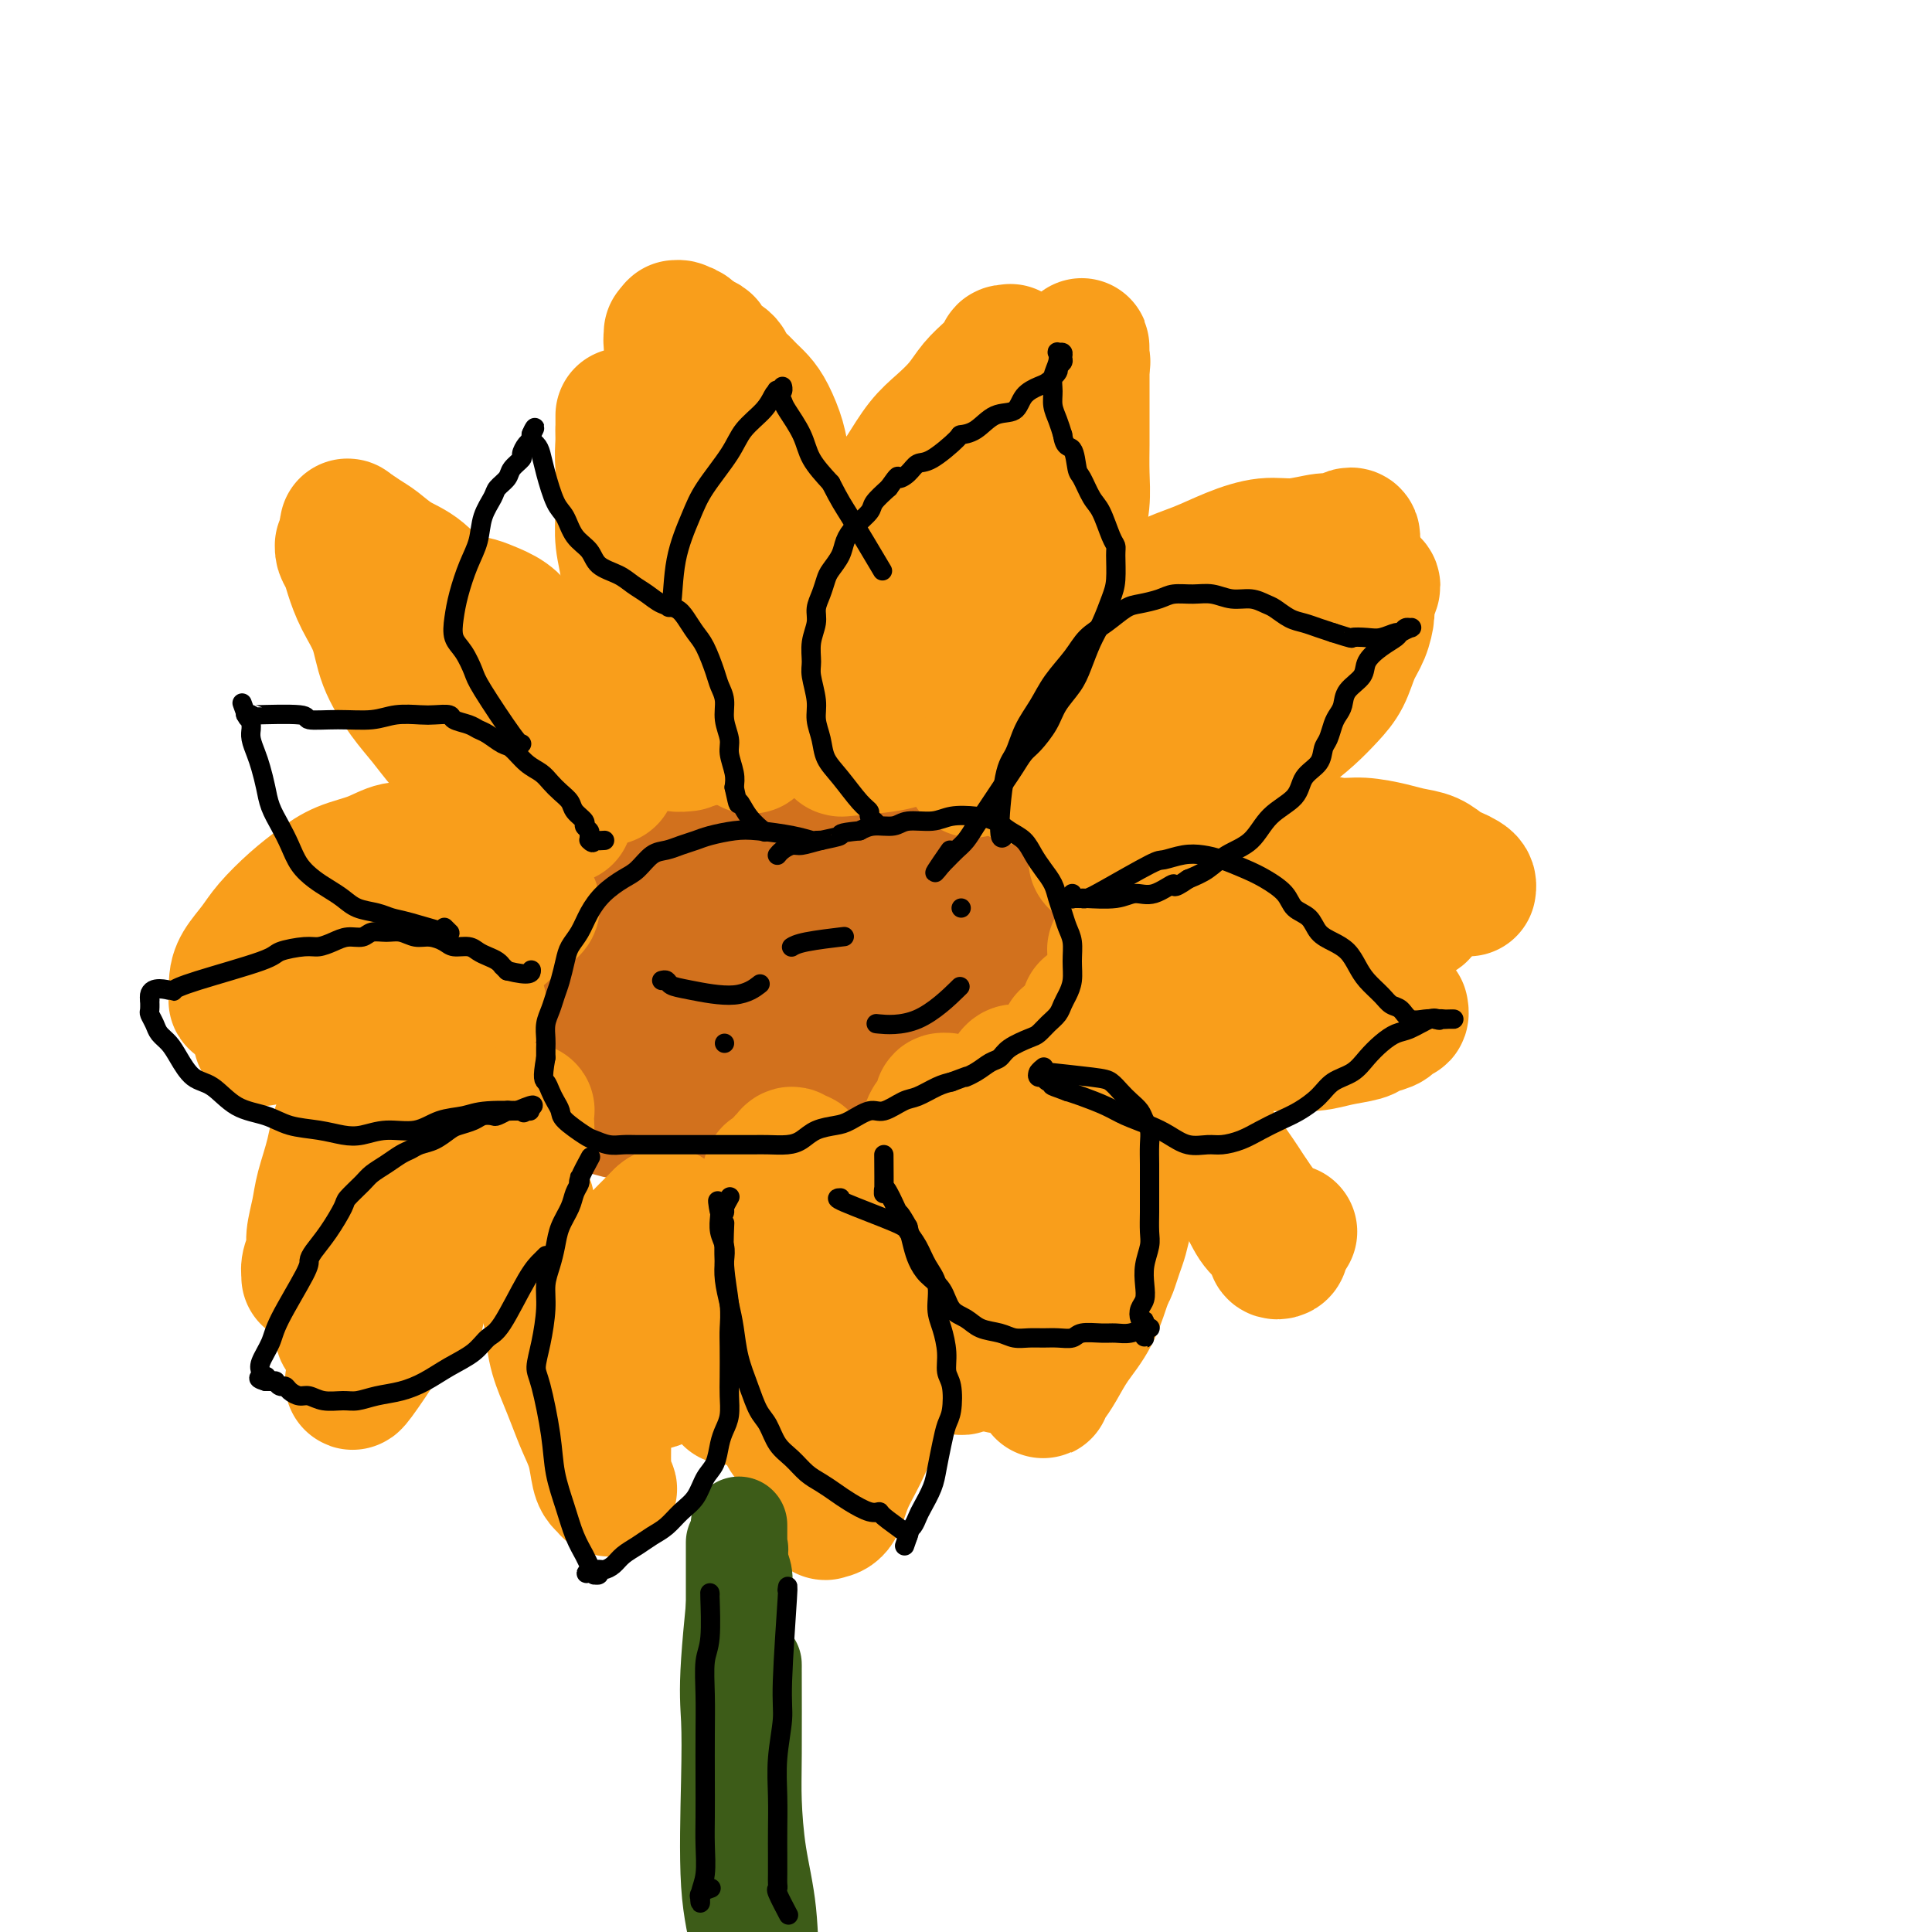 <svg viewBox='0 0 400 400' version='1.1' xmlns='http://www.w3.org/2000/svg' xmlns:xlink='http://www.w3.org/1999/xlink'><g fill='none' stroke='#D2711D' stroke-width='28' stroke-linecap='round' stroke-linejoin='round'><path d='M115,196c-0.011,0.002 -0.022,0.003 0,0c0.022,-0.003 0.077,-0.011 0,0c-0.077,0.011 -0.287,0.040 0,0c0.287,-0.040 1.071,-0.150 1,0c-0.071,0.150 -0.996,0.560 1,-1c1.996,-1.560 6.912,-5.091 10,-7c3.088,-1.909 4.348,-2.195 6,-3c1.652,-0.805 3.695,-2.128 6,-3c2.305,-0.872 4.873,-1.291 7,-2c2.127,-0.709 3.812,-1.706 6,-2c2.188,-0.294 4.877,0.117 7,0c2.123,-0.117 3.678,-0.763 5,-1c1.322,-0.237 2.409,-0.067 4,0c1.591,0.067 3.684,0.031 5,0c1.316,-0.031 1.855,-0.057 3,0c1.145,0.057 2.897,0.198 4,0c1.103,-0.198 1.558,-0.735 2,-1c0.442,-0.265 0.871,-0.256 1,0c0.129,0.256 -0.042,0.761 0,1c0.042,0.239 0.298,0.211 0,0c-0.298,-0.211 -1.149,-0.606 -2,-1'/><path d='M181,176c3.513,-0.569 -2.204,-0.991 -6,-1c-3.796,-0.009 -5.671,0.396 -8,0c-2.329,-0.396 -5.111,-1.593 -8,-2c-2.889,-0.407 -5.884,-0.022 -9,0c-3.116,0.022 -6.353,-0.318 -9,0c-2.647,0.318 -4.705,1.292 -7,2c-2.295,0.708 -4.827,1.148 -7,2c-2.173,0.852 -3.986,2.114 -5,3c-1.014,0.886 -1.230,1.395 -2,2c-0.770,0.605 -2.094,1.306 -3,2c-0.906,0.694 -1.393,1.382 -2,2c-0.607,0.618 -1.332,1.168 -2,2c-0.668,0.832 -1.278,1.947 -2,3c-0.722,1.053 -1.556,2.045 -2,3c-0.444,0.955 -0.498,1.874 -1,3c-0.502,1.126 -1.452,2.461 -2,4c-0.548,1.539 -0.695,3.283 -1,5c-0.305,1.717 -0.769,3.405 -1,5c-0.231,1.595 -0.229,3.095 0,4c0.229,0.905 0.683,1.216 1,2c0.317,0.784 0.496,2.041 1,3c0.504,0.959 1.335,1.620 2,2c0.665,0.380 1.166,0.479 2,1c0.834,0.521 2.000,1.464 3,2c1.000,0.536 1.834,0.665 3,1c1.166,0.335 2.662,0.874 4,1c1.338,0.126 2.516,-0.162 4,0c1.484,0.162 3.274,0.775 5,1c1.726,0.225 3.388,0.060 5,0c1.612,-0.060 3.175,-0.017 5,0c1.825,0.017 3.913,0.009 6,0'/><path d='M145,228c4.891,0.145 4.617,0.007 6,0c1.383,-0.007 4.421,0.118 7,0c2.579,-0.118 4.697,-0.479 7,-1c2.303,-0.521 4.789,-1.202 8,-2c3.211,-0.798 7.147,-1.711 9,-2c1.853,-0.289 1.625,0.048 2,0c0.375,-0.048 1.355,-0.480 2,-1c0.645,-0.520 0.956,-1.129 1,-1c0.044,0.129 -0.181,0.996 0,0c0.181,-0.996 0.766,-3.856 1,-5c0.234,-1.144 0.117,-0.572 0,0'/><path d='M157,182c-0.003,-0.001 -0.005,-0.002 0,0c0.005,0.002 0.018,0.008 0,0c-0.018,-0.008 -0.067,-0.030 0,0c0.067,0.030 0.248,0.112 1,0c0.752,-0.112 2.074,-0.418 4,-1c1.926,-0.582 4.457,-1.438 7,-2c2.543,-0.562 5.097,-0.828 7,-1c1.903,-0.172 3.156,-0.249 5,0c1.844,0.249 4.278,0.825 6,1c1.722,0.175 2.730,-0.052 4,0c1.270,0.052 2.802,0.384 4,1c1.198,0.616 2.064,1.517 3,2c0.936,0.483 1.943,0.549 3,1c1.057,0.451 2.163,1.286 3,2c0.837,0.714 1.405,1.307 2,2c0.595,0.693 1.216,1.485 2,2c0.784,0.515 1.730,0.752 2,1c0.270,0.248 -0.136,0.506 0,1c0.136,0.494 0.814,1.223 1,2c0.186,0.777 -0.120,1.600 0,2c0.120,0.400 0.664,0.375 1,1c0.336,0.625 0.463,1.900 0,3c-0.463,1.100 -1.516,2.027 -2,3c-0.484,0.973 -0.400,1.993 -1,3c-0.600,1.007 -1.886,2.002 -3,3c-1.114,0.998 -2.057,1.999 -3,3'/><path d='M203,211c-2.008,2.621 -2.527,3.175 -4,4c-1.473,0.825 -3.899,1.923 -6,3c-2.101,1.077 -3.876,2.134 -6,3c-2.124,0.866 -4.597,1.542 -7,2c-2.403,0.458 -4.738,0.698 -7,1c-2.262,0.302 -4.453,0.666 -7,1c-2.547,0.334 -5.450,0.637 -8,1c-2.550,0.363 -4.747,0.786 -7,1c-2.253,0.214 -4.560,0.220 -7,0c-2.440,-0.220 -5.012,-0.667 -7,-1c-1.988,-0.333 -3.394,-0.552 -5,-1c-1.606,-0.448 -3.414,-1.125 -5,-2c-1.586,-0.875 -2.951,-1.950 -4,-3c-1.049,-1.050 -1.783,-2.076 -3,-3c-1.217,-0.924 -2.915,-1.745 -4,-3c-1.085,-1.255 -1.555,-2.943 -2,-4c-0.445,-1.057 -0.865,-1.482 -1,-2c-0.135,-0.518 0.015,-1.128 0,-2c-0.015,-0.872 -0.193,-2.005 0,-3c0.193,-0.995 0.758,-1.853 2,-3c1.242,-1.147 3.161,-2.582 5,-4c1.839,-1.418 3.599,-2.817 6,-4c2.401,-1.183 5.444,-2.148 8,-3c2.556,-0.852 4.625,-1.590 6,-2c1.375,-0.410 2.056,-0.492 4,-1c1.944,-0.508 5.151,-1.443 7,-2c1.849,-0.557 2.341,-0.735 5,-1c2.659,-0.265 7.486,-0.617 11,-1c3.514,-0.383 5.715,-0.795 8,-1c2.285,-0.205 4.653,-0.201 7,0c2.347,0.201 4.674,0.601 7,1'/><path d='M189,182c6.163,-0.268 5.071,-0.436 6,0c0.929,0.436 3.879,1.478 6,2c2.121,0.522 3.415,0.524 5,1c1.585,0.476 3.462,1.426 5,2c1.538,0.574 2.736,0.774 4,1c1.264,0.226 2.593,0.480 4,1c1.407,0.520 2.892,1.305 4,2c1.108,0.695 1.838,1.299 3,2c1.162,0.701 2.756,1.498 4,2c1.244,0.502 2.137,0.708 3,1c0.863,0.292 1.696,0.671 2,1c0.304,0.329 0.077,0.609 0,1c-0.077,0.391 -0.006,0.892 0,1c0.006,0.108 -0.053,-0.178 0,0c0.053,0.178 0.218,0.820 0,1c-0.218,0.180 -0.818,-0.104 -1,0c-0.182,0.104 0.053,0.594 0,1c-0.053,0.406 -0.394,0.728 -1,1c-0.606,0.272 -1.479,0.495 -3,1c-1.521,0.505 -3.692,1.293 -6,2c-2.308,0.707 -4.753,1.333 -7,2c-2.247,0.667 -4.297,1.375 -6,2c-1.703,0.625 -3.061,1.167 -5,2c-1.939,0.833 -4.461,1.956 -7,3c-2.539,1.044 -5.095,2.009 -7,3c-1.905,0.991 -3.160,2.008 -5,3c-1.840,0.992 -4.265,1.959 -6,3c-1.735,1.041 -2.782,2.154 -4,3c-1.218,0.846 -2.609,1.423 -4,2'/><path d='M173,228c-10.565,4.586 -6.479,2.550 -6,2c0.479,-0.550 -2.650,0.385 -5,1c-2.350,0.615 -3.922,0.909 -7,1c-3.078,0.091 -7.664,-0.020 -10,0c-2.336,0.020 -2.424,0.171 -4,0c-1.576,-0.171 -4.640,-0.662 -7,-1c-2.360,-0.338 -4.016,-0.521 -6,-1c-1.984,-0.479 -4.297,-1.253 -6,-2c-1.703,-0.747 -2.796,-1.468 -4,-2c-1.204,-0.532 -2.520,-0.874 -3,-1c-0.480,-0.126 -0.126,-0.035 0,0c0.126,0.035 0.023,0.012 0,0c-0.023,-0.012 0.032,-0.015 0,0c-0.032,0.015 -0.153,0.048 0,0c0.153,-0.048 0.579,-0.178 1,0c0.421,0.178 0.835,0.664 2,1c1.165,0.336 3.080,0.520 5,1c1.920,0.480 3.843,1.254 6,2c2.157,0.746 4.547,1.462 7,2c2.453,0.538 4.968,0.897 8,1c3.032,0.103 6.581,-0.049 10,0c3.419,0.049 6.709,0.299 10,0c3.291,-0.299 6.584,-1.146 10,-2c3.416,-0.854 6.954,-1.713 10,-3c3.046,-1.287 5.598,-3.001 8,-4c2.402,-0.999 4.652,-1.282 7,-2c2.348,-0.718 4.792,-1.869 7,-3c2.208,-1.131 4.179,-2.241 6,-3c1.821,-0.759 3.490,-1.166 5,-2c1.510,-0.834 2.860,-2.095 4,-3c1.140,-0.905 2.070,-1.452 3,-2'/><path d='M224,208c6.763,-3.297 3.670,-2.041 3,-2c-0.670,0.041 1.083,-1.135 2,-2c0.917,-0.865 0.998,-1.420 1,-2c0.002,-0.580 -0.076,-1.187 0,-2c0.076,-0.813 0.308,-1.834 0,-3c-0.308,-1.166 -1.154,-2.479 -2,-4c-0.846,-1.521 -1.692,-3.251 -3,-5c-1.308,-1.749 -3.077,-3.518 -5,-5c-1.923,-1.482 -4.001,-2.678 -6,-4c-1.999,-1.322 -3.920,-2.771 -6,-4c-2.080,-1.229 -4.320,-2.238 -6,-3c-1.680,-0.762 -2.800,-1.276 -4,-2c-1.200,-0.724 -2.481,-1.658 -4,-2c-1.519,-0.342 -3.278,-0.091 -5,0c-1.722,0.091 -3.407,0.024 -5,0c-1.593,-0.024 -3.094,-0.003 -5,0c-1.906,0.003 -4.217,-0.011 -6,0c-1.783,0.011 -3.037,0.046 -4,0c-0.963,-0.046 -1.635,-0.174 -3,0c-1.365,0.174 -3.423,0.651 -5,1c-1.577,0.349 -2.673,0.572 -5,1c-2.327,0.428 -5.885,1.062 -9,2c-3.115,0.938 -5.785,2.179 -8,3c-2.215,0.821 -3.973,1.221 -6,2c-2.027,0.779 -4.324,1.936 -6,3c-1.676,1.064 -2.733,2.035 -4,3c-1.267,0.965 -2.746,1.924 -4,3c-1.254,1.076 -2.285,2.268 -3,3c-0.715,0.732 -1.116,1.005 -2,2c-0.884,0.995 -2.253,2.713 -3,4c-0.747,1.287 -0.874,2.144 -1,3'/><path d='M110,198c-2.605,3.490 -0.616,3.216 0,4c0.616,0.784 -0.141,2.627 0,4c0.141,1.373 1.181,2.278 2,4c0.819,1.722 1.418,4.262 2,6c0.582,1.738 1.146,2.676 2,4c0.854,1.324 1.998,3.035 3,4c1.002,0.965 1.864,1.184 3,2c1.136,0.816 2.548,2.231 4,3c1.452,0.769 2.944,0.894 5,1c2.056,0.106 4.674,0.192 7,0c2.326,-0.192 4.358,-0.663 7,-1c2.642,-0.337 5.893,-0.539 9,-1c3.107,-0.461 6.071,-1.180 9,-2c2.929,-0.820 5.824,-1.739 9,-3c3.176,-1.261 6.633,-2.862 10,-4c3.367,-1.138 6.644,-1.812 10,-3c3.356,-1.188 6.792,-2.891 10,-4c3.208,-1.109 6.186,-1.624 9,-3c2.814,-1.376 5.462,-3.615 8,-5c2.538,-1.385 4.967,-1.918 7,-3c2.033,-1.082 3.671,-2.712 5,-4c1.329,-1.288 2.348,-2.234 3,-3c0.652,-0.766 0.936,-1.352 1,-2c0.064,-0.648 -0.091,-1.360 0,-2c0.091,-0.640 0.428,-1.210 0,-2c-0.428,-0.790 -1.619,-1.802 -3,-3c-1.381,-1.198 -2.950,-2.584 -5,-4c-2.050,-1.416 -4.580,-2.864 -7,-4c-2.420,-1.136 -4.728,-1.960 -7,-3c-2.272,-1.040 -4.506,-2.297 -7,-3c-2.494,-0.703 -5.247,-0.851 -8,-1'/><path d='M198,170c-5.850,-1.801 -5.975,-0.803 -8,0c-2.025,0.803 -5.951,1.412 -9,2c-3.049,0.588 -5.222,1.156 -7,2c-1.778,0.844 -3.161,1.963 -5,3c-1.839,1.037 -4.133,1.992 -6,3c-1.867,1.008 -3.305,2.070 -6,4c-2.695,1.930 -6.645,4.730 -10,7c-3.355,2.270 -6.115,4.011 -8,6c-1.885,1.989 -2.895,4.228 -4,6c-1.105,1.772 -2.304,3.079 -3,4c-0.696,0.921 -0.889,1.455 -1,2c-0.111,0.545 -0.142,1.100 0,2c0.142,0.900 0.455,2.143 1,3c0.545,0.857 1.320,1.326 3,2c1.680,0.674 4.266,1.553 7,2c2.734,0.447 5.618,0.462 9,0c3.382,-0.462 7.262,-1.400 11,-2c3.738,-0.600 7.335,-0.862 11,-2c3.665,-1.138 7.399,-3.152 11,-5c3.601,-1.848 7.071,-3.531 10,-5c2.929,-1.469 5.319,-2.724 8,-4c2.681,-1.276 5.654,-2.573 7,-4c1.346,-1.427 1.064,-2.984 1,-4c-0.064,-1.016 0.089,-1.491 0,-2c-0.089,-0.509 -0.419,-1.051 -2,-2c-1.581,-0.949 -4.413,-2.305 -7,-3c-2.587,-0.695 -4.928,-0.731 -8,-1c-3.072,-0.269 -6.875,-0.773 -10,-1c-3.125,-0.227 -5.572,-0.176 -7,0c-1.428,0.176 -1.837,0.479 -3,1c-1.163,0.521 -3.082,1.261 -5,2'/><path d='M168,186c-1.645,0.540 -1.759,0.389 -3,2c-1.241,1.611 -3.609,4.982 -5,7c-1.391,2.018 -1.803,2.682 -2,4c-0.197,1.318 -0.177,3.289 0,5c0.177,1.711 0.511,3.162 1,4c0.489,0.838 1.131,1.065 2,2c0.869,0.935 1.964,2.579 4,3c2.036,0.421 5.015,-0.382 8,-1c2.985,-0.618 5.978,-1.050 9,-2c3.022,-0.950 6.074,-2.417 9,-4c2.926,-1.583 5.728,-3.281 8,-5c2.272,-1.719 4.016,-3.459 6,-5c1.984,-1.541 4.207,-2.883 5,-4c0.793,-1.117 0.154,-2.010 0,-3c-0.154,-0.990 0.176,-2.075 -1,-3c-1.176,-0.925 -3.858,-1.688 -7,-2c-3.142,-0.312 -6.745,-0.174 -10,0c-3.255,0.174 -6.161,0.384 -9,1c-2.839,0.616 -5.611,1.638 -7,2c-1.389,0.362 -1.394,0.063 -3,1c-1.606,0.937 -4.811,3.109 -7,5c-2.189,1.891 -3.361,3.500 -4,5c-0.639,1.500 -0.744,2.890 -1,4c-0.256,1.110 -0.662,1.940 0,3c0.662,1.060 2.392,2.350 4,3c1.608,0.650 3.095,0.658 6,1c2.905,0.342 7.229,1.017 11,1c3.771,-0.017 6.990,-0.726 10,-1c3.010,-0.274 5.810,-0.112 8,0c2.190,0.112 3.768,0.175 7,-1c3.232,-1.175 8.116,-3.587 13,-6'/><path d='M220,202c2.167,-1.000 1.083,-0.500 0,0'/><path d='M209,172c-0.732,-0.640 -1.464,-1.281 0,0c1.464,1.281 5.124,4.483 8,7c2.876,2.517 4.968,4.348 6,6c1.032,1.652 1.004,3.126 1,4c-0.004,0.874 0.014,1.147 0,2c-0.014,0.853 -0.062,2.287 -1,4c-0.938,1.713 -2.767,3.707 -4,5c-1.233,1.293 -1.870,1.887 -5,5c-3.130,3.113 -8.751,8.747 -11,11c-2.249,2.253 -1.124,1.127 0,0'/></g>
<g fill='none' stroke='#F99E1B' stroke-width='28' stroke-linecap='round' stroke-linejoin='round'><path d='M145,153c-0.048,0.087 -0.096,0.173 0,0c0.096,-0.173 0.334,-0.607 0,-1c-0.334,-0.393 -1.242,-0.746 -3,-3c-1.758,-2.254 -4.365,-6.408 -6,-9c-1.635,-2.592 -2.298,-3.623 -3,-5c-0.702,-1.377 -1.442,-3.101 -2,-5c-0.558,-1.899 -0.934,-3.975 -1,-6c-0.066,-2.025 0.179,-4.001 0,-6c-0.179,-1.999 -0.780,-4.023 -1,-6c-0.220,-1.977 -0.059,-3.909 0,-6c0.059,-2.091 0.016,-4.342 0,-6c-0.016,-1.658 -0.004,-2.722 0,-4c0.004,-1.278 0.001,-2.769 0,-4c-0.001,-1.231 -0.000,-2.200 0,-3c0.000,-0.800 0.000,-1.429 0,-2c-0.000,-0.571 -0.000,-1.083 0,-1c0.000,0.083 0.000,0.760 0,1c-0.000,0.240 -0.000,0.044 0,0c0.000,-0.044 0.000,0.065 0,0c-0.000,-0.065 -0.000,-0.304 0,0c0.000,0.304 0.000,1.152 0,2'/><path d='M129,89c0.017,0.978 0.060,1.923 0,3c-0.060,1.077 -0.222,2.286 0,4c0.222,1.714 0.829,3.934 1,6c0.171,2.066 -0.095,3.977 0,6c0.095,2.023 0.550,4.156 1,6c0.450,1.844 0.894,3.398 1,5c0.106,1.602 -0.127,3.254 0,5c0.127,1.746 0.612,3.588 1,5c0.388,1.412 0.678,2.395 1,4c0.322,1.605 0.678,3.833 1,5c0.322,1.167 0.612,1.275 1,2c0.388,0.725 0.873,2.068 1,3c0.127,0.932 -0.105,1.454 0,2c0.105,0.546 0.548,1.117 1,2c0.452,0.883 0.913,2.079 1,3c0.087,0.921 -0.200,1.567 0,2c0.200,0.433 0.889,0.652 1,1c0.111,0.348 -0.355,0.824 0,1c0.355,0.176 1.530,0.050 2,0c0.470,-0.050 0.235,-0.025 0,0'/><path d='M156,154c-0.045,0.050 -0.091,0.100 0,0c0.091,-0.100 0.318,-0.350 0,0c-0.318,0.350 -1.183,1.298 0,-1c1.183,-2.298 4.412,-7.844 6,-11c1.588,-3.156 1.536,-3.924 2,-5c0.464,-1.076 1.446,-2.461 2,-4c0.554,-1.539 0.681,-3.234 1,-5c0.319,-1.766 0.829,-3.605 1,-5c0.171,-1.395 0.002,-2.347 0,-4c-0.002,-1.653 0.164,-4.006 0,-6c-0.164,-1.994 -0.659,-3.627 -1,-5c-0.341,-1.373 -0.528,-2.485 -1,-4c-0.472,-1.515 -1.229,-3.431 -2,-5c-0.771,-1.569 -1.558,-2.791 -2,-4c-0.442,-1.209 -0.541,-2.407 -1,-4c-0.459,-1.593 -1.279,-3.582 -2,-5c-0.721,-1.418 -1.343,-2.267 -2,-3c-0.657,-0.733 -1.350,-1.351 -2,-2c-0.650,-0.649 -1.258,-1.330 -2,-2c-0.742,-0.670 -1.618,-1.327 -2,-2c-0.382,-0.673 -0.271,-1.360 -1,-2c-0.729,-0.640 -2.299,-1.233 -3,-2c-0.701,-0.767 -0.535,-1.706 -1,-2c-0.465,-0.294 -1.561,0.059 -2,0c-0.439,-0.059 -0.219,-0.529 0,-1'/><path d='M144,70c-2.730,-2.641 -2.053,-1.245 -2,-1c0.053,0.245 -0.516,-0.661 -1,-1c-0.484,-0.339 -0.881,-0.111 -1,0c-0.119,0.111 0.040,0.106 0,0c-0.040,-0.106 -0.280,-0.312 0,0c0.280,0.312 1.080,1.144 2,2c0.920,0.856 1.962,1.736 3,3c1.038,1.264 2.074,2.911 3,4c0.926,1.089 1.742,1.621 3,3c1.258,1.379 2.957,3.606 4,5c1.043,1.394 1.431,1.954 2,3c0.569,1.046 1.318,2.578 2,4c0.682,1.422 1.297,2.735 2,4c0.703,1.265 1.495,2.484 2,4c0.505,1.516 0.723,3.330 1,5c0.277,1.670 0.612,3.195 1,5c0.388,1.805 0.829,3.890 1,6c0.171,2.110 0.071,4.246 0,6c-0.071,1.754 -0.113,3.128 0,5c0.113,1.872 0.382,4.244 0,6c-0.382,1.756 -1.416,2.898 -2,4c-0.584,1.102 -0.717,2.166 -1,3c-0.283,0.834 -0.715,1.440 -1,2c-0.285,0.560 -0.423,1.074 -1,2c-0.577,0.926 -1.593,2.265 -2,3c-0.407,0.735 -0.203,0.868 0,1'/><path d='M159,148c-1.552,2.549 -1.934,1.421 -2,1c-0.066,-0.421 0.182,-0.137 0,0c-0.182,0.137 -0.795,0.125 -1,0c-0.205,-0.125 -0.001,-0.364 0,0c0.001,0.364 -0.200,1.331 -1,0c-0.800,-1.331 -2.200,-4.961 -3,-7c-0.800,-2.039 -1.001,-2.486 -1,-4c0.001,-1.514 0.204,-4.093 0,-7c-0.204,-2.907 -0.813,-6.141 -1,-9c-0.187,-2.859 0.049,-5.344 0,-8c-0.049,-2.656 -0.383,-5.483 -1,-8c-0.617,-2.517 -1.517,-4.726 -2,-7c-0.483,-2.274 -0.550,-4.615 -1,-7c-0.450,-2.385 -1.283,-4.815 -2,-7c-0.717,-2.185 -1.316,-4.126 -2,-6c-0.684,-1.874 -1.451,-3.680 -2,-5c-0.549,-1.320 -0.879,-2.153 -1,-3c-0.121,-0.847 -0.032,-1.706 0,-2c0.032,-0.294 0.008,-0.023 0,0c-0.008,0.023 0.001,-0.203 0,0c-0.001,0.203 -0.011,0.836 0,1c0.011,0.164 0.044,-0.142 0,0c-0.044,0.142 -0.167,0.731 0,1c0.167,0.269 0.622,0.218 1,1c0.378,0.782 0.679,2.399 1,4c0.321,1.601 0.663,3.187 1,5c0.337,1.813 0.668,3.853 1,6c0.332,2.147 0.666,4.400 1,7c0.334,2.600 0.667,5.546 1,8c0.333,2.454 0.667,4.415 1,6c0.333,1.585 0.667,2.792 1,4'/><path d='M147,112c1.167,6.726 0.083,3.042 1,3c0.917,-0.042 3.833,3.560 5,5c1.167,1.440 0.583,0.720 0,0'/><path d='M172,152c0.001,-0.151 0.002,-0.302 0,0c-0.002,0.302 -0.005,1.058 0,-2c0.005,-3.058 0.020,-9.930 0,-14c-0.020,-4.070 -0.074,-5.339 0,-7c0.074,-1.661 0.277,-3.712 1,-6c0.723,-2.288 1.967,-4.811 3,-7c1.033,-2.189 1.854,-4.045 3,-6c1.146,-1.955 2.617,-4.010 4,-6c1.383,-1.990 2.677,-3.915 4,-6c1.323,-2.085 2.676,-4.330 4,-6c1.324,-1.670 2.620,-2.766 4,-4c1.380,-1.234 2.843,-2.607 4,-4c1.157,-1.393 2.008,-2.808 3,-4c0.992,-1.192 2.126,-2.162 3,-3c0.874,-0.838 1.487,-1.545 2,-2c0.513,-0.455 0.924,-0.660 1,-1c0.076,-0.340 -0.184,-0.816 0,-1c0.184,-0.184 0.812,-0.077 1,0c0.188,0.077 -0.063,0.124 0,0c0.063,-0.124 0.440,-0.418 0,0c-0.440,0.418 -1.697,1.548 -3,3c-1.303,1.452 -2.651,3.226 -4,5'/><path d='M202,81c-1.757,2.325 -2.649,4.137 -4,6c-1.351,1.863 -3.159,3.776 -5,6c-1.841,2.224 -3.714,4.758 -5,7c-1.286,2.242 -1.983,4.193 -4,8c-2.017,3.807 -5.352,9.472 -7,12c-1.648,2.528 -1.608,1.920 -2,3c-0.392,1.080 -1.215,3.848 -2,6c-0.785,2.152 -1.531,3.687 -2,5c-0.469,1.313 -0.662,2.404 -1,3c-0.338,0.596 -0.823,0.695 -1,1c-0.177,0.305 -0.048,0.814 0,1c0.048,0.186 0.013,0.050 0,0c-0.013,-0.050 -0.003,-0.013 0,0c0.003,0.013 0.001,0.004 0,0c-0.001,-0.004 -0.000,-0.001 0,0c0.000,0.001 0.000,0.001 0,0'/><path d='M175,155c-0.601,0.005 -1.201,0.011 -1,0c0.201,-0.011 1.204,-0.038 1,0c-0.204,0.038 -1.617,0.139 0,0c1.617,-0.139 6.262,-0.520 9,-1c2.738,-0.480 3.569,-1.060 5,-2c1.431,-0.940 3.462,-2.242 5,-3c1.538,-0.758 2.584,-0.974 4,-2c1.416,-1.026 3.204,-2.863 5,-4c1.796,-1.137 3.602,-1.572 5,-3c1.398,-1.428 2.388,-3.847 4,-6c1.612,-2.153 3.847,-4.041 5,-6c1.153,-1.959 1.223,-3.989 2,-6c0.777,-2.011 2.261,-4.005 3,-6c0.739,-1.995 0.734,-3.993 1,-6c0.266,-2.007 0.803,-4.025 1,-6c0.197,-1.975 0.053,-3.907 0,-6c-0.053,-2.093 -0.014,-4.347 0,-6c0.014,-1.653 0.004,-2.704 0,-4c-0.004,-1.296 -0.001,-2.837 0,-4c0.001,-1.163 0.000,-1.947 0,-3c-0.000,-1.053 -0.000,-2.373 0,-3c0.000,-0.627 0.000,-0.560 0,-1c-0.000,-0.440 -0.000,-1.388 0,-2c0.000,-0.612 0.000,-0.889 0,-1c-0.000,-0.111 -0.000,-0.055 0,0'/><path d='M224,74c-0.027,-4.670 -0.096,-1.346 0,0c0.096,1.346 0.356,0.712 0,1c-0.356,0.288 -1.326,1.498 -2,3c-0.674,1.502 -1.050,3.297 -2,5c-0.950,1.703 -2.473,3.315 -4,6c-1.527,2.685 -3.058,6.443 -4,8c-0.942,1.557 -1.294,0.911 -2,2c-0.706,1.089 -1.768,3.911 -3,6c-1.232,2.089 -2.636,3.445 -4,5c-1.364,1.555 -2.688,3.308 -4,5c-1.312,1.692 -2.614,3.322 -4,5c-1.386,1.678 -2.858,3.402 -4,5c-1.142,1.598 -1.953,3.069 -3,4c-1.047,0.931 -2.330,1.322 -3,2c-0.670,0.678 -0.727,1.642 -1,2c-0.273,0.358 -0.763,0.111 -1,0c-0.237,-0.111 -0.222,-0.085 0,0c0.222,0.085 0.650,0.228 1,0c0.350,-0.228 0.623,-0.828 1,-1c0.377,-0.172 0.858,0.085 2,-1c1.142,-1.085 2.946,-3.511 5,-6c2.054,-2.489 4.357,-5.040 7,-8c2.643,-2.960 5.627,-6.327 8,-10c2.373,-3.673 4.134,-7.650 6,-11c1.866,-3.350 3.835,-6.071 5,-8c1.165,-1.929 1.525,-3.065 2,-4c0.475,-0.935 1.064,-1.671 1,-2c-0.064,-0.329 -0.780,-0.253 -1,0c-0.220,0.253 0.056,0.684 0,1c-0.056,0.316 -0.445,0.519 -1,1c-0.555,0.481 -1.278,1.241 -2,2'/><path d='M217,86c-0.965,1.186 -1.877,3.152 -3,5c-1.123,1.848 -2.456,3.578 -3,5c-0.544,1.422 -0.300,2.537 -1,4c-0.700,1.463 -2.343,3.275 -3,4c-0.657,0.725 -0.329,0.362 0,0'/><path d='M202,159c0.178,-0.747 0.357,-1.494 0,-1c-0.357,0.494 -1.248,2.230 0,1c1.248,-1.230 4.636,-5.426 8,-9c3.364,-3.574 6.704,-6.525 9,-9c2.296,-2.475 3.546,-4.472 5,-6c1.454,-1.528 3.110,-2.587 5,-4c1.890,-1.413 4.013,-3.181 6,-5c1.987,-1.819 3.838,-3.688 6,-5c2.162,-1.312 4.634,-2.069 7,-3c2.366,-0.931 4.626,-2.038 7,-3c2.374,-0.962 4.863,-1.778 7,-2c2.137,-0.222 3.921,0.150 6,0c2.079,-0.150 4.452,-0.821 6,-1c1.548,-0.179 2.272,0.134 3,0c0.728,-0.134 1.460,-0.715 2,-1c0.540,-0.285 0.888,-0.272 1,0c0.112,0.272 -0.011,0.805 0,1c0.011,0.195 0.158,0.052 0,0c-0.158,-0.052 -0.619,-0.014 -1,0c-0.381,0.014 -0.680,0.004 -1,0c-0.320,-0.004 -0.660,-0.002 -1,0'/><path d='M277,112c-0.500,0.167 -0.250,0.083 0,0'/><path d='M212,161c-0.031,-0.004 -0.062,-0.007 0,0c0.062,0.007 0.219,0.026 0,0c-0.219,-0.026 -0.812,-0.096 0,0c0.812,0.096 3.030,0.359 6,1c2.970,0.641 6.694,1.660 9,2c2.306,0.340 3.196,0.002 5,0c1.804,-0.002 4.522,0.331 7,0c2.478,-0.331 4.714,-1.326 7,-2c2.286,-0.674 4.621,-1.026 7,-2c2.379,-0.974 4.801,-2.569 7,-4c2.199,-1.431 4.175,-2.697 6,-4c1.825,-1.303 3.501,-2.644 5,-4c1.499,-1.356 2.822,-2.727 4,-4c1.178,-1.273 2.209,-2.447 3,-4c0.791,-1.553 1.340,-3.484 2,-5c0.660,-1.516 1.432,-2.615 2,-4c0.568,-1.385 0.933,-3.054 1,-4c0.067,-0.946 -0.164,-1.168 0,-2c0.164,-0.832 0.723,-2.275 1,-3c0.277,-0.725 0.271,-0.731 0,-1c-0.271,-0.269 -0.807,-0.801 -1,-1c-0.193,-0.199 -0.041,-0.064 0,0c0.041,0.064 -0.027,0.056 0,0c0.027,-0.056 0.151,-0.159 0,0c-0.151,0.159 -0.575,0.579 -1,1'/><path d='M282,121c0.525,-2.751 -0.164,-0.127 -1,1c-0.836,1.127 -1.819,0.758 -3,1c-1.181,0.242 -2.560,1.096 -4,2c-1.440,0.904 -2.939,1.860 -6,4c-3.061,2.140 -7.682,5.466 -10,7c-2.318,1.534 -2.333,1.275 -4,2c-1.667,0.725 -4.985,2.433 -8,4c-3.015,1.567 -5.725,2.994 -8,4c-2.275,1.006 -4.115,1.590 -6,2c-1.885,0.410 -3.815,0.646 -5,1c-1.185,0.354 -1.624,0.827 -2,1c-0.376,0.173 -0.689,0.046 -1,0c-0.311,-0.046 -0.620,-0.013 -1,0c-0.380,0.013 -0.832,0.004 -1,0c-0.168,-0.004 -0.054,-0.002 0,0c0.054,0.002 0.046,0.006 0,0c-0.046,-0.006 -0.129,-0.021 0,0c0.129,0.021 0.472,0.078 1,0c0.528,-0.078 1.241,-0.293 3,-1c1.759,-0.707 4.564,-1.907 7,-3c2.436,-1.093 4.504,-2.078 7,-3c2.496,-0.922 5.422,-1.782 8,-3c2.578,-1.218 4.810,-2.795 7,-4c2.190,-1.205 4.340,-2.038 6,-3c1.660,-0.962 2.830,-2.051 4,-3c1.170,-0.949 2.338,-1.757 3,-2c0.662,-0.243 0.817,0.079 1,0c0.183,-0.079 0.396,-0.560 1,-1c0.604,-0.440 1.601,-0.840 2,-1c0.399,-0.160 0.199,-0.080 0,0'/><path d='M227,178c-0.014,0.004 -0.028,0.008 0,0c0.028,-0.008 0.099,-0.029 0,0c-0.099,0.029 -0.366,0.110 1,0c1.366,-0.110 4.366,-0.409 7,-1c2.634,-0.591 4.903,-1.475 7,-2c2.097,-0.525 4.022,-0.692 6,-1c1.978,-0.308 4.009,-0.758 6,-1c1.991,-0.242 3.941,-0.276 6,0c2.059,0.276 4.228,0.861 6,1c1.772,0.139 3.148,-0.170 5,0c1.852,0.170 4.179,0.818 6,1c1.821,0.182 3.135,-0.102 5,0c1.865,0.102 4.281,0.591 6,1c1.719,0.409 2.740,0.740 4,1c1.260,0.260 2.758,0.451 4,1c1.242,0.549 2.228,1.457 3,2c0.772,0.543 1.331,0.720 2,1c0.669,0.280 1.447,0.664 2,1c0.553,0.336 0.880,0.626 1,1c0.120,0.374 0.032,0.832 0,1c-0.032,0.168 -0.009,0.045 0,0c0.009,-0.045 0.002,-0.013 0,0c-0.002,0.013 -0.001,0.006 0,0'/><path d='M226,209c0.194,0.046 0.387,0.092 0,0c-0.387,-0.092 -1.355,-0.323 0,0c1.355,0.323 5.032,1.201 8,2c2.968,0.799 5.226,1.520 7,2c1.774,0.480 3.065,0.718 5,1c1.935,0.282 4.515,0.609 7,1c2.485,0.391 4.876,0.848 7,1c2.124,0.152 3.982,-0.001 6,0c2.018,0.001 4.197,0.155 6,0c1.803,-0.155 3.228,-0.619 5,-1c1.772,-0.381 3.889,-0.681 5,-1c1.111,-0.319 1.216,-0.659 2,-1c0.784,-0.341 2.249,-0.684 3,-1c0.751,-0.316 0.790,-0.607 1,-1c0.210,-0.393 0.592,-0.890 1,-1c0.408,-0.110 0.841,0.168 1,0c0.159,-0.168 0.043,-0.780 0,-1c-0.043,-0.220 -0.011,-0.048 0,0c0.011,0.048 0.003,-0.028 0,0c-0.003,0.028 -0.001,0.161 -1,0c-0.999,-0.161 -3.000,-0.618 -5,-1c-2.000,-0.382 -4.000,-0.691 -6,-1'/><path d='M278,207c-3.326,-0.421 -6.142,0.028 -9,0c-2.858,-0.028 -5.758,-0.533 -8,-1c-2.242,-0.467 -3.825,-0.896 -6,-1c-2.175,-0.104 -4.941,0.116 -7,0c-2.059,-0.116 -3.410,-0.567 -5,-1c-1.590,-0.433 -3.418,-0.847 -4,-1c-0.582,-0.153 0.082,-0.044 0,0c-0.082,0.044 -0.909,0.024 -1,0c-0.091,-0.024 0.554,-0.051 1,0c0.446,0.051 0.692,0.179 2,0c1.308,-0.179 3.677,-0.666 6,-1c2.323,-0.334 4.599,-0.516 7,-1c2.401,-0.484 4.925,-1.271 8,-2c3.075,-0.729 6.699,-1.400 10,-2c3.301,-0.600 6.278,-1.127 9,-2c2.722,-0.873 5.190,-2.090 7,-3c1.810,-0.910 2.964,-1.512 4,-2c1.036,-0.488 1.955,-0.862 2,-1c0.045,-0.138 -0.784,-0.039 -1,0c-0.216,0.039 0.182,0.019 0,0c-0.182,-0.019 -0.943,-0.037 -2,0c-1.057,0.037 -2.410,0.129 -5,0c-2.590,-0.129 -6.416,-0.479 -11,0c-4.584,0.479 -9.927,1.789 -15,3c-5.073,1.211 -9.875,2.325 -13,3c-3.125,0.675 -4.572,0.913 -6,1c-1.428,0.087 -2.837,0.025 -4,0c-1.163,-0.025 -2.082,-0.012 -3,0'/><path d='M234,196c-6.315,1.088 -1.604,0.308 0,0c1.604,-0.308 0.100,-0.144 0,0c-0.100,0.144 1.203,0.270 2,0c0.797,-0.270 1.086,-0.934 5,-2c3.914,-1.066 11.451,-2.533 15,-3c3.549,-0.467 3.109,0.067 4,0c0.891,-0.067 3.112,-0.733 4,-1c0.888,-0.267 0.444,-0.133 0,0'/><path d='M221,215c0.026,-0.004 0.052,-0.007 0,0c-0.052,0.007 -0.183,0.026 0,0c0.183,-0.026 0.679,-0.095 1,0c0.321,0.095 0.468,0.354 1,1c0.532,0.646 1.449,1.677 3,4c1.551,2.323 3.737,5.937 5,8c1.263,2.063 1.603,2.575 2,4c0.397,1.425 0.849,3.764 1,6c0.151,2.236 -0.001,4.370 0,6c0.001,1.630 0.155,2.758 0,4c-0.155,1.242 -0.619,2.599 -1,4c-0.381,1.401 -0.680,2.845 -1,4c-0.320,1.155 -0.660,2.022 -1,3c-0.340,0.978 -0.679,2.066 -1,3c-0.321,0.934 -0.622,1.714 -1,2c-0.378,0.286 -0.833,0.077 -1,0c-0.167,-0.077 -0.048,-0.022 0,0c0.048,0.022 0.024,0.011 0,0'/><path d='M223,231c0.003,0.016 0.006,0.032 0,0c-0.006,-0.032 -0.022,-0.113 0,0c0.022,0.113 0.083,0.419 0,0c-0.083,-0.419 -0.310,-1.564 0,1c0.310,2.564 1.156,8.838 2,12c0.844,3.162 1.684,3.211 2,4c0.316,0.789 0.107,2.317 0,4c-0.107,1.683 -0.112,3.520 0,5c0.112,1.480 0.339,2.604 0,4c-0.339,1.396 -1.246,3.064 -2,5c-0.754,1.936 -1.354,4.139 -2,6c-0.646,1.861 -1.336,3.379 -2,5c-0.664,1.621 -1.302,3.345 -2,5c-0.698,1.655 -1.456,3.243 -2,4c-0.544,0.757 -0.876,0.684 -1,1c-0.124,0.316 -0.042,1.019 0,1c0.042,-0.019 0.044,-0.762 0,-1c-0.044,-0.238 -0.132,0.029 0,0c0.132,-0.029 0.486,-0.355 1,-1c0.514,-0.645 1.188,-1.610 2,-3c0.812,-1.390 1.762,-3.205 3,-5c1.238,-1.795 2.762,-3.571 4,-6c1.238,-2.429 2.188,-5.510 3,-8c0.812,-2.490 1.486,-4.389 2,-7c0.514,-2.611 0.869,-5.934 1,-8c0.131,-2.066 0.037,-2.876 0,-4c-0.037,-1.124 -0.019,-2.562 0,-4'/><path d='M232,241c0.464,-4.181 0.124,-3.134 0,-3c-0.124,0.134 -0.033,-0.644 0,-1c0.033,-0.356 0.009,-0.291 0,0c-0.009,0.291 -0.002,0.809 0,1c0.002,0.191 0.001,0.055 0,0c-0.001,-0.055 -0.000,-0.027 0,0'/><path d='M199,283c0.013,0.016 0.026,0.032 0,0c-0.026,-0.032 -0.092,-0.113 0,0c0.092,0.113 0.341,0.419 0,-1c-0.341,-1.419 -1.272,-4.562 -2,-8c-0.728,-3.438 -1.253,-7.173 -2,-10c-0.747,-2.827 -1.717,-4.748 -2,-7c-0.283,-2.252 0.122,-4.834 0,-7c-0.122,-2.166 -0.771,-3.917 -1,-6c-0.229,-2.083 -0.038,-4.499 0,-6c0.038,-1.501 -0.077,-2.087 0,-3c0.077,-0.913 0.347,-2.153 1,-3c0.653,-0.847 1.691,-1.300 2,-2c0.309,-0.700 -0.111,-1.646 0,-2c0.111,-0.354 0.751,-0.117 1,0c0.249,0.117 0.105,0.115 0,0c-0.105,-0.115 -0.173,-0.344 0,0c0.173,0.344 0.585,1.260 1,2c0.415,0.740 0.832,1.302 1,3c0.168,1.698 0.087,4.530 0,7c-0.087,2.470 -0.179,4.579 0,7c0.179,2.421 0.629,5.156 1,8c0.371,2.844 0.663,5.798 1,8c0.337,2.202 0.720,3.651 1,5c0.280,1.349 0.456,2.599 1,4c0.544,1.401 1.454,2.954 2,4c0.546,1.046 0.727,1.585 1,2c0.273,0.415 0.636,0.708 1,1'/><path d='M206,279c1.929,7.566 1.252,1.980 1,0c-0.252,-1.980 -0.081,-0.354 0,0c0.081,0.354 0.070,-0.565 0,0c-0.070,0.565 -0.198,2.613 0,-1c0.198,-3.613 0.721,-12.886 1,-17c0.279,-4.114 0.312,-3.068 0,-5c-0.312,-1.932 -0.970,-6.843 -1,-12c-0.030,-5.157 0.566,-10.559 1,-14c0.434,-3.441 0.704,-4.919 1,-6c0.296,-1.081 0.619,-1.763 1,-2c0.381,-0.237 0.822,-0.027 1,0c0.178,0.027 0.095,-0.127 0,0c-0.095,0.127 -0.201,0.537 0,1c0.201,0.463 0.709,0.980 1,2c0.291,1.020 0.367,2.541 0,6c-0.367,3.459 -1.176,8.854 -2,14c-0.824,5.146 -1.664,10.042 -2,12c-0.336,1.958 -0.168,0.979 0,0'/><path d='M185,242c-0.002,-0.005 -0.004,-0.010 0,0c0.004,0.010 0.013,0.035 0,0c-0.013,-0.035 -0.047,-0.130 0,0c0.047,0.130 0.175,0.487 0,0c-0.175,-0.487 -0.653,-1.816 0,1c0.653,2.816 2.436,9.778 3,13c0.564,3.222 -0.093,2.705 0,4c0.093,1.295 0.934,4.402 1,7c0.066,2.598 -0.642,4.686 -1,7c-0.358,2.314 -0.365,4.855 -1,7c-0.635,2.145 -1.899,3.895 -3,6c-1.101,2.105 -2.040,4.564 -3,7c-0.960,2.436 -1.942,4.850 -3,7c-1.058,2.150 -2.192,4.035 -3,6c-0.808,1.965 -1.289,4.008 -2,5c-0.711,0.992 -1.651,0.932 -2,1c-0.349,0.068 -0.106,0.264 0,0c0.106,-0.264 0.076,-0.988 0,-1c-0.076,-0.012 -0.197,0.689 0,0c0.197,-0.689 0.713,-2.768 1,-5c0.287,-2.232 0.346,-4.617 1,-7c0.654,-2.383 1.905,-4.763 3,-7c1.095,-2.237 2.034,-4.331 3,-7c0.966,-2.669 1.957,-5.912 3,-9c1.043,-3.088 2.136,-6.021 3,-9c0.864,-2.979 1.500,-6.005 2,-8c0.500,-1.995 0.865,-2.960 1,-4c0.135,-1.040 0.038,-2.154 0,-3c-0.038,-0.846 -0.019,-1.423 0,-2'/><path d='M188,251c2.318,-7.643 0.615,-2.251 0,0c-0.615,2.251 -0.140,1.360 0,1c0.140,-0.360 -0.054,-0.191 0,0c0.054,0.191 0.355,0.403 0,1c-0.355,0.597 -1.365,1.579 -3,5c-1.635,3.421 -3.894,9.280 -5,12c-1.106,2.720 -1.060,2.300 -2,4c-0.940,1.700 -2.868,5.519 -4,8c-1.132,2.481 -1.470,3.624 -2,5c-0.530,1.376 -1.253,2.985 -2,4c-0.747,1.015 -1.520,1.438 -2,2c-0.480,0.562 -0.668,1.265 -1,2c-0.332,0.735 -0.807,1.503 -1,2c-0.193,0.497 -0.105,0.722 0,1c0.105,0.278 0.226,0.608 0,1c-0.226,0.392 -0.799,0.848 -1,1c-0.201,0.152 -0.032,0.002 0,0c0.032,-0.002 -0.075,0.144 0,0c0.075,-0.144 0.332,-0.577 0,-1c-0.332,-0.423 -1.254,-0.834 -2,-2c-0.746,-1.166 -1.315,-3.086 -2,-5c-0.685,-1.914 -1.487,-3.823 -2,-6c-0.513,-2.177 -0.737,-4.623 -1,-7c-0.263,-2.377 -0.564,-4.684 -1,-7c-0.436,-2.316 -1.006,-4.640 -1,-7c0.006,-2.360 0.589,-4.756 1,-7c0.411,-2.244 0.649,-4.335 1,-6c0.351,-1.665 0.815,-2.904 1,-4c0.185,-1.096 0.093,-2.048 0,-3'/><path d='M159,245c0.643,-3.290 0.750,-1.513 1,-1c0.250,0.513 0.644,-0.236 1,-1c0.356,-0.764 0.673,-1.542 1,-2c0.327,-0.458 0.665,-0.598 1,-1c0.335,-0.402 0.668,-1.068 1,-1c0.332,0.068 0.663,0.869 1,1c0.337,0.131 0.680,-0.408 1,0c0.320,0.408 0.618,1.762 1,3c0.382,1.238 0.849,2.359 1,4c0.151,1.641 -0.012,3.801 0,6c0.012,2.199 0.199,4.437 0,7c-0.199,2.563 -0.785,5.449 -1,8c-0.215,2.551 -0.057,4.765 0,7c0.057,2.235 0.015,4.490 0,6c-0.015,1.510 -0.003,2.275 0,3c0.003,0.725 -0.003,1.410 0,2c0.003,0.590 0.015,1.086 0,1c-0.015,-0.086 -0.057,-0.754 0,-1c0.057,-0.246 0.211,-0.072 0,0c-0.211,0.072 -0.789,0.040 -1,-1c-0.211,-1.040 -0.057,-3.088 0,-7c0.057,-3.912 0.016,-9.689 0,-12c-0.016,-2.311 -0.008,-1.155 0,0'/><path d='M126,161c-0.017,0.013 -0.034,0.026 0,0c0.034,-0.026 0.119,-0.092 0,0c-0.119,0.092 -0.442,0.342 -1,-1c-0.558,-1.342 -1.349,-4.278 -2,-7c-0.651,-2.722 -1.161,-5.232 -2,-7c-0.839,-1.768 -2.008,-2.795 -3,-4c-0.992,-1.205 -1.806,-2.589 -3,-4c-1.194,-1.411 -2.769,-2.851 -4,-4c-1.231,-1.149 -2.118,-2.009 -3,-3c-0.882,-0.991 -1.757,-2.115 -3,-3c-1.243,-0.885 -2.853,-1.532 -4,-2c-1.147,-0.468 -1.832,-0.757 -3,-1c-1.168,-0.243 -2.819,-0.439 -4,-1c-1.181,-0.561 -1.892,-1.487 -3,-2c-1.108,-0.513 -2.614,-0.612 -4,-1c-1.386,-0.388 -2.652,-1.063 -4,-2c-1.348,-0.937 -2.778,-2.136 -4,-3c-1.222,-0.864 -2.236,-1.394 -3,-2c-0.764,-0.606 -1.277,-1.287 -2,-2c-0.723,-0.713 -1.655,-1.456 -2,-2c-0.345,-0.544 -0.103,-0.888 0,-1c0.103,-0.112 0.066,0.008 0,0c-0.066,-0.008 -0.162,-0.145 0,0c0.162,0.145 0.581,0.573 1,1'/><path d='M73,110c-1.228,-1.246 0.702,0.139 2,1c1.298,0.861 1.963,1.199 3,2c1.037,0.801 2.447,2.065 4,3c1.553,0.935 3.249,1.542 5,3c1.751,1.458 3.557,3.767 5,5c1.443,1.233 2.524,1.390 5,4c2.476,2.610 6.347,7.672 8,10c1.653,2.328 1.088,1.923 1,2c-0.088,0.077 0.302,0.638 1,2c0.698,1.362 1.704,3.527 2,5c0.296,1.473 -0.117,2.255 0,3c0.117,0.745 0.763,1.452 1,2c0.237,0.548 0.064,0.935 0,1c-0.064,0.065 -0.018,-0.193 0,0c0.018,0.193 0.009,0.836 0,1c-0.009,0.164 -0.016,-0.152 0,0c0.016,0.152 0.056,0.773 0,1c-0.056,0.227 -0.207,0.061 0,0c0.207,-0.061 0.774,-0.017 1,0c0.226,0.017 0.113,0.009 0,0'/><path d='M117,169c-0.419,-0.051 -0.839,-0.102 -4,-1c-3.161,-0.898 -9.065,-2.642 -12,-4c-2.935,-1.358 -2.902,-2.328 -4,-4c-1.098,-1.672 -3.329,-4.045 -5,-6c-1.671,-1.955 -2.783,-3.491 -4,-5c-1.217,-1.509 -2.539,-2.991 -4,-5c-1.461,-2.009 -3.060,-4.544 -4,-7c-0.940,-2.456 -1.222,-4.833 -2,-7c-0.778,-2.167 -2.051,-4.126 -3,-6c-0.949,-1.874 -1.575,-3.665 -2,-5c-0.425,-1.335 -0.651,-2.215 -1,-3c-0.349,-0.785 -0.822,-1.474 -1,-2c-0.178,-0.526 -0.062,-0.888 0,-1c0.062,-0.112 0.068,0.026 0,0c-0.068,-0.026 -0.211,-0.216 0,0c0.211,0.216 0.777,0.837 1,1c0.223,0.163 0.103,-0.131 0,0c-0.103,0.131 -0.191,0.687 0,1c0.191,0.313 0.659,0.383 1,1c0.341,0.617 0.553,1.782 1,3c0.447,1.218 1.128,2.491 2,4c0.872,1.509 1.936,3.255 3,5'/><path d='M79,128c1.712,3.620 1.991,5.170 3,7c1.009,1.830 2.749,3.938 4,6c1.251,2.062 2.014,4.076 3,6c0.986,1.924 2.195,3.756 4,6c1.805,2.244 4.205,4.901 5,6c0.795,1.099 -0.017,0.642 1,1c1.017,0.358 3.862,1.531 5,2c1.138,0.469 0.569,0.235 0,0'/><path d='M104,178c-0.217,-0.062 -0.434,-0.123 0,0c0.434,0.123 1.518,0.431 0,0c-1.518,-0.431 -5.637,-1.603 -9,-2c-3.363,-0.397 -5.970,-0.021 -8,0c-2.030,0.021 -3.483,-0.313 -5,0c-1.517,0.313 -3.099,1.273 -5,2c-1.901,0.727 -4.122,1.222 -6,2c-1.878,0.778 -3.414,1.839 -5,3c-1.586,1.161 -3.224,2.422 -5,4c-1.776,1.578 -3.691,3.472 -5,5c-1.309,1.528 -2.011,2.690 -3,4c-0.989,1.310 -2.266,2.768 -3,4c-0.734,1.232 -0.925,2.239 -1,3c-0.075,0.761 -0.035,1.276 0,2c0.035,0.724 0.064,1.655 0,2c-0.064,0.345 -0.223,0.102 0,0c0.223,-0.102 0.827,-0.064 1,0c0.173,0.064 -0.085,0.153 0,0c0.085,-0.153 0.513,-0.547 1,-1c0.487,-0.453 1.031,-0.963 2,-2c0.969,-1.037 2.362,-2.601 4,-4c1.638,-1.399 3.522,-2.633 5,-4c1.478,-1.367 2.552,-2.868 4,-4c1.448,-1.132 3.271,-1.895 5,-3c1.729,-1.105 3.365,-2.553 5,-4'/><path d='M76,185c5.044,-3.909 4.153,-2.682 5,-3c0.847,-0.318 3.432,-2.183 5,-3c1.568,-0.817 2.118,-0.587 3,-1c0.882,-0.413 2.095,-1.470 3,-2c0.905,-0.530 1.501,-0.534 3,-1c1.499,-0.466 3.900,-1.393 5,-2c1.100,-0.607 0.897,-0.895 1,-1c0.103,-0.105 0.511,-0.028 1,0c0.489,0.028 1.059,0.008 1,0c-0.059,-0.008 -0.748,-0.002 -1,0c-0.252,0.002 -0.068,0.001 0,0c0.068,-0.001 0.019,-0.000 0,0c-0.019,0.000 -0.010,0.000 0,0'/><path d='M64,208c0.011,-0.005 0.022,-0.010 0,0c-0.022,0.010 -0.077,0.034 0,0c0.077,-0.034 0.288,-0.126 0,0c-0.288,0.126 -1.073,0.470 3,0c4.073,-0.470 13.006,-1.755 18,-3c4.994,-1.245 6.049,-2.452 8,-4c1.951,-1.548 4.796,-3.438 7,-5c2.204,-1.562 3.765,-2.797 5,-4c1.235,-1.203 2.145,-2.374 3,-3c0.855,-0.626 1.657,-0.707 2,-1c0.343,-0.293 0.229,-0.796 0,-1c-0.229,-0.204 -0.573,-0.107 -1,0c-0.427,0.107 -0.936,0.223 -1,0c-0.064,-0.223 0.319,-0.786 0,-1c-0.319,-0.214 -1.339,-0.077 -2,0c-0.661,0.077 -0.962,0.096 -2,0c-1.038,-0.096 -2.812,-0.308 -4,0c-1.188,0.308 -1.790,1.135 -3,2c-1.210,0.865 -3.029,1.768 -5,3c-1.971,1.232 -4.095,2.794 -6,4c-1.905,1.206 -3.590,2.055 -5,3c-1.410,0.945 -2.546,1.984 -4,3c-1.454,1.016 -3.227,2.008 -5,3'/><path d='M72,204c-5.051,3.307 -3.678,2.576 -4,3c-0.322,0.424 -2.338,2.005 -4,3c-1.662,0.995 -2.970,1.405 -4,2c-1.030,0.595 -1.781,1.376 -3,2c-1.219,0.624 -2.905,1.091 -3,1c-0.095,-0.091 1.401,-0.740 2,-1c0.599,-0.260 0.299,-0.130 0,0'/><path d='M99,208c-0.006,0.000 -0.013,0.001 0,0c0.013,-0.001 0.045,-0.002 0,0c-0.045,0.002 -0.168,0.007 0,0c0.168,-0.007 0.626,-0.028 -1,1c-1.626,1.028 -5.335,3.104 -8,5c-2.665,1.896 -4.285,3.610 -6,5c-1.715,1.390 -3.524,2.454 -5,4c-1.476,1.546 -2.619,3.574 -4,5c-1.381,1.426 -3.001,2.251 -4,4c-0.999,1.749 -1.377,4.421 -2,7c-0.623,2.579 -1.491,5.065 -2,7c-0.509,1.935 -0.658,3.321 -1,5c-0.342,1.679 -0.877,3.653 -1,5c-0.123,1.347 0.166,2.066 0,3c-0.166,0.934 -0.785,2.082 -1,3c-0.215,0.918 -0.025,1.607 0,2c0.025,0.393 -0.115,0.489 0,0c0.115,-0.489 0.487,-1.562 1,-3c0.513,-1.438 1.169,-3.241 2,-5c0.831,-1.759 1.839,-3.474 3,-6c1.161,-2.526 2.475,-5.865 4,-9c1.525,-3.135 3.263,-6.068 5,-9'/><path d='M79,232c3.122,-6.061 3.426,-6.213 4,-7c0.574,-0.787 1.417,-2.210 2,-3c0.583,-0.790 0.906,-0.947 1,-1c0.094,-0.053 -0.041,-0.001 0,0c0.041,0.001 0.259,-0.049 0,0c-0.259,0.049 -0.993,0.198 -1,0c-0.007,-0.198 0.714,-0.744 0,1c-0.714,1.744 -2.863,5.776 -4,9c-1.137,3.224 -1.261,5.638 -2,8c-0.739,2.362 -2.093,4.670 -3,7c-0.907,2.330 -1.367,4.680 -2,7c-0.633,2.320 -1.437,4.610 -2,7c-0.563,2.390 -0.883,4.879 -1,7c-0.117,2.121 -0.032,3.875 0,5c0.032,1.125 0.010,1.622 0,2c-0.010,0.378 -0.009,0.637 0,1c0.009,0.363 0.027,0.829 0,1c-0.027,0.171 -0.100,0.046 0,0c0.100,-0.046 0.373,-0.012 1,0c0.627,0.012 1.608,0.004 2,0c0.392,-0.004 0.196,-0.002 0,0'/><path d='M73,286c0.023,-0.081 0.046,-0.162 0,0c-0.046,0.162 -0.162,0.568 1,-1c1.162,-1.568 3.602,-5.111 6,-9c2.398,-3.889 4.754,-8.123 7,-11c2.246,-2.877 4.383,-4.397 6,-6c1.617,-1.603 2.713,-3.290 4,-5c1.287,-1.710 2.765,-3.444 4,-5c1.235,-1.556 2.226,-2.934 3,-4c0.774,-1.066 1.332,-1.820 2,-3c0.668,-1.180 1.448,-2.785 2,-4c0.552,-1.215 0.876,-2.038 1,-3c0.124,-0.962 0.046,-2.062 0,-3c-0.046,-0.938 -0.062,-1.713 0,-2c0.062,-0.287 0.201,-0.084 0,0c-0.201,0.084 -0.741,0.050 -1,0c-0.259,-0.050 -0.235,-0.114 0,0c0.235,0.114 0.682,0.408 0,1c-0.682,0.592 -2.493,1.484 -4,3c-1.507,1.516 -2.712,3.658 -4,6c-1.288,2.342 -2.661,4.886 -4,7c-1.339,2.114 -2.646,3.799 -4,6c-1.354,2.201 -2.757,4.919 -4,7c-1.243,2.081 -2.326,3.524 -3,5c-0.674,1.476 -0.940,2.984 -1,4c-0.060,1.016 0.087,1.540 0,2c-0.087,0.460 -0.408,0.855 0,1c0.408,0.145 1.545,0.042 2,0c0.455,-0.042 0.227,-0.021 0,0'/><path d='M109,249c0.076,0.154 0.152,0.308 0,0c-0.152,-0.308 -0.532,-1.076 0,2c0.532,3.076 1.977,9.998 3,14c1.023,4.002 1.625,5.084 2,7c0.375,1.916 0.524,4.668 1,7c0.476,2.332 1.279,4.246 2,6c0.721,1.754 1.359,3.349 2,5c0.641,1.651 1.286,3.360 2,5c0.714,1.640 1.499,3.212 2,5c0.501,1.788 0.719,3.793 1,5c0.281,1.207 0.626,1.618 1,2c0.374,0.382 0.778,0.736 1,1c0.222,0.264 0.261,0.439 0,0c-0.261,-0.439 -0.824,-1.493 -1,-4c-0.176,-2.507 0.035,-6.466 0,-10c-0.035,-3.534 -0.315,-6.641 0,-10c0.315,-3.359 1.226,-6.970 2,-10c0.774,-3.030 1.412,-5.481 2,-8c0.588,-2.519 1.127,-5.108 2,-7c0.873,-1.892 2.081,-3.086 3,-4c0.919,-0.914 1.548,-1.547 2,-2c0.452,-0.453 0.726,-0.727 1,-1'/><path d='M137,252c1.170,-1.077 1.096,-0.271 1,0c-0.096,0.271 -0.215,0.007 0,0c0.215,-0.007 0.762,0.243 1,1c0.238,0.757 0.165,2.022 0,3c-0.165,0.978 -0.422,1.670 -1,5c-0.578,3.330 -1.477,9.298 -2,12c-0.523,2.702 -0.671,2.138 -1,3c-0.329,0.862 -0.840,3.152 -1,5c-0.160,1.848 0.033,3.256 0,4c-0.033,0.744 -0.290,0.824 0,1c0.290,0.176 1.128,0.448 2,0c0.872,-0.448 1.780,-1.616 3,-3c1.220,-1.384 2.753,-2.985 4,-5c1.247,-2.015 2.209,-4.445 3,-6c0.791,-1.555 1.412,-2.235 2,-3c0.588,-0.765 1.143,-1.614 1,-2c-0.143,-0.386 -0.984,-0.308 -1,0c-0.016,0.308 0.792,0.847 1,1c0.208,0.153 -0.186,-0.081 0,1c0.186,1.081 0.950,3.478 1,6c0.050,2.522 -0.616,5.171 -1,7c-0.384,1.829 -0.488,2.839 0,4c0.488,1.161 1.568,2.475 2,3c0.432,0.525 0.216,0.263 0,0'/><path d='M231,217c0.186,0.205 0.372,0.410 0,0c-0.372,-0.410 -1.302,-1.434 0,0c1.302,1.434 4.837,5.325 8,9c3.163,3.675 5.953,7.134 8,10c2.047,2.866 3.351,5.139 5,7c1.649,1.861 3.644,3.311 5,5c1.356,1.689 2.072,3.616 3,5c0.928,1.384 2.067,2.224 3,3c0.933,0.776 1.661,1.489 2,2c0.339,0.511 0.288,0.819 0,1c-0.288,0.181 -0.815,0.234 -1,0c-0.185,-0.234 -0.028,-0.755 0,-1c0.028,-0.245 -0.071,-0.213 0,0c0.071,0.213 0.313,0.606 0,0c-0.313,-0.606 -1.180,-2.213 -2,-4c-0.820,-1.787 -1.591,-3.754 -3,-6c-1.409,-2.246 -3.454,-4.769 -5,-7c-1.546,-2.231 -2.592,-4.168 -4,-6c-1.408,-1.832 -3.176,-3.559 -4,-5c-0.824,-1.441 -0.703,-2.597 -1,-3c-0.297,-0.403 -1.011,-0.053 -1,0c0.011,0.053 0.747,-0.192 1,0c0.253,0.192 0.024,0.822 0,1c-0.024,0.178 0.159,-0.097 1,1c0.841,1.097 2.342,3.564 4,6c1.658,2.436 3.474,4.839 5,7c1.526,2.161 2.763,4.081 4,6'/><path d='M259,248c2.962,4.260 3.368,4.409 4,5c0.632,0.591 1.489,1.622 2,2c0.511,0.378 0.676,0.102 1,0c0.324,-0.102 0.807,-0.029 1,0c0.193,0.029 0.097,0.015 0,0'/></g>
<g fill='none' stroke='#3D5C18' stroke-width='20' stroke-linecap='round' stroke-linejoin='round'><path d='M152,320c-0.000,-0.005 -0.000,-0.011 0,0c0.000,0.011 0.000,0.038 0,0c-0.000,-0.038 -0.000,-0.140 0,0c0.000,0.140 0.000,0.522 0,0c-0.000,-0.522 -0.001,-1.949 0,2c0.001,3.949 0.004,13.275 0,19c-0.004,5.725 -0.015,7.851 0,11c0.015,3.149 0.057,7.323 0,11c-0.057,3.677 -0.211,6.856 0,10c0.211,3.144 0.789,6.251 1,9c0.211,2.749 0.057,5.139 0,7c-0.057,1.861 -0.015,3.193 0,4c0.015,0.807 0.003,1.090 0,1c-0.003,-0.090 0.003,-0.552 0,-1c-0.003,-0.448 -0.015,-0.882 0,-1c0.015,-0.118 0.057,0.082 0,-1c-0.057,-1.082 -0.211,-3.444 0,-6c0.211,-2.556 0.789,-5.307 1,-9c0.211,-3.693 0.056,-8.329 0,-12c-0.056,-3.671 -0.014,-6.376 0,-10c0.014,-3.624 0.000,-8.168 0,-11c-0.000,-2.832 0.014,-3.954 0,-6c-0.014,-2.046 -0.056,-5.018 0,-7c0.056,-1.982 0.211,-2.976 0,-4c-0.211,-1.024 -0.789,-2.079 -1,-3c-0.211,-0.921 -0.057,-1.710 0,-2c0.057,-0.290 0.016,-0.083 0,0c-0.016,0.083 -0.008,0.041 0,0'/><path d='M153,321c-0.002,-10.895 -0.008,-2.132 0,1c0.008,3.132 0.030,0.633 0,0c-0.030,-0.633 -0.113,0.600 0,0c0.113,-0.600 0.421,-3.032 0,1c-0.421,4.032 -1.570,14.527 -2,21c-0.430,6.473 -0.141,8.924 0,12c0.141,3.076 0.132,6.776 0,13c-0.132,6.224 -0.389,14.973 0,21c0.389,6.027 1.425,9.331 2,13c0.575,3.669 0.690,7.702 1,11c0.310,3.298 0.815,5.862 1,8c0.185,2.138 0.050,3.852 0,5c-0.050,1.148 -0.013,1.731 0,2c0.013,0.269 0.004,0.225 0,0c-0.004,-0.225 -0.001,-0.631 0,-1c0.001,-0.369 0.000,-0.701 0,-1c-0.000,-0.299 -0.000,-0.563 0,-2c0.000,-1.437 0.001,-4.045 0,-7c-0.001,-2.955 -0.004,-6.255 0,-10c0.004,-3.745 0.014,-7.935 0,-12c-0.014,-4.065 -0.053,-8.004 0,-12c0.053,-3.996 0.197,-8.048 0,-12c-0.197,-3.952 -0.736,-7.805 -1,-11c-0.264,-3.195 -0.253,-5.733 0,-8c0.253,-2.267 0.747,-4.265 1,-6c0.253,-1.735 0.264,-3.207 0,-4c-0.264,-0.793 -0.802,-0.906 -1,-1c-0.198,-0.094 -0.057,-0.170 0,0c0.057,0.170 0.028,0.585 0,1'/><path d='M154,343c-0.150,-13.144 -0.026,-4.005 0,0c0.026,4.005 -0.045,2.876 0,4c0.045,1.124 0.208,4.500 0,8c-0.208,3.500 -0.785,7.125 -1,11c-0.215,3.875 -0.068,8.000 0,15c0.068,7.000 0.056,16.874 0,21c-0.056,4.126 -0.155,2.503 0,5c0.155,2.497 0.564,9.114 1,13c0.436,3.886 0.900,5.042 2,8c1.100,2.958 2.834,7.720 4,10c1.166,2.280 1.762,2.080 2,2c0.238,-0.080 0.119,-0.040 0,0'/><path d='M156,345c0.000,0.001 0.000,0.002 0,0c-0.000,-0.002 -0.000,-0.007 0,0c0.000,0.007 0.000,0.026 0,0c-0.000,-0.026 -0.001,-0.098 0,0c0.001,0.098 0.002,0.367 0,0c-0.002,-0.367 -0.008,-1.368 0,2c0.008,3.368 0.028,11.107 0,16c-0.028,4.893 -0.105,6.940 0,10c0.105,3.060 0.393,7.135 1,11c0.607,3.865 1.533,7.522 2,12c0.467,4.478 0.476,9.778 1,15c0.524,5.222 1.564,10.368 3,17c1.436,6.632 3.267,14.752 4,18c0.733,3.248 0.366,1.624 0,0'/></g>
<g fill='none' stroke='#000000' stroke-width='4' stroke-linecap='round' stroke-linejoin='round'><path d='M170,174c-0.563,-0.002 -1.127,-0.003 -1,0c0.127,0.003 0.943,0.011 1,0c0.057,-0.011 -0.647,-0.042 -1,0c-0.353,0.042 -0.356,0.158 -1,0c-0.644,-0.158 -1.929,-0.589 -4,-1c-2.071,-0.411 -4.928,-0.801 -7,-1c-2.072,-0.199 -3.359,-0.208 -5,0c-1.641,0.208 -3.636,0.631 -5,1c-1.364,0.369 -2.098,0.683 -3,1c-0.902,0.317 -1.973,0.636 -3,1c-1.027,0.364 -2.011,0.771 -3,1c-0.989,0.229 -1.984,0.280 -3,1c-1.016,0.720 -2.054,2.111 -3,3c-0.946,0.889 -1.801,1.277 -3,2c-1.199,0.723 -2.741,1.781 -4,3c-1.259,1.219 -2.235,2.598 -3,4c-0.765,1.402 -1.318,2.826 -2,4c-0.682,1.174 -1.492,2.099 -2,3c-0.508,0.901 -0.714,1.777 -1,3c-0.286,1.223 -0.651,2.793 -1,4c-0.349,1.207 -0.682,2.053 -1,3c-0.318,0.947 -0.621,1.997 -1,3c-0.379,1.003 -0.834,1.960 -1,3c-0.166,1.040 -0.045,2.165 0,3c0.045,0.835 0.013,1.382 0,2c-0.013,0.618 -0.006,1.309 0,2'/><path d='M113,219c-0.822,4.594 -0.378,4.581 0,5c0.378,0.419 0.689,1.272 1,2c0.311,0.728 0.621,1.333 1,2c0.379,0.667 0.828,1.398 1,2c0.172,0.602 0.065,1.075 1,2c0.935,0.925 2.910,2.300 4,3c1.090,0.700 1.296,0.723 2,1c0.704,0.277 1.906,0.806 3,1c1.094,0.194 2.082,0.052 3,0c0.918,-0.052 1.768,-0.014 3,0c1.232,0.014 2.846,0.004 4,0c1.154,-0.004 1.849,-0.001 3,0c1.151,0.001 2.759,0.000 4,0c1.241,-0.000 2.116,-0.000 3,0c0.884,0.000 1.776,0.001 3,0c1.224,-0.001 2.778,-0.002 4,0c1.222,0.002 2.111,0.008 3,0c0.889,-0.008 1.778,-0.030 3,0c1.222,0.030 2.776,0.112 4,0c1.224,-0.112 2.117,-0.416 3,-1c0.883,-0.584 1.757,-1.447 3,-2c1.243,-0.553 2.854,-0.796 4,-1c1.146,-0.204 1.828,-0.368 3,-1c1.172,-0.632 2.834,-1.731 4,-2c1.166,-0.269 1.834,0.293 3,0c1.166,-0.293 2.828,-1.439 4,-2c1.172,-0.561 1.854,-0.536 3,-1c1.146,-0.464 2.756,-1.418 4,-2c1.244,-0.582 2.122,-0.791 3,-1'/><path d='M197,224c5.859,-2.207 3.507,-1.224 3,-1c-0.507,0.224 0.830,-0.311 2,-1c1.170,-0.689 2.172,-1.532 3,-2c0.828,-0.468 1.481,-0.562 2,-1c0.519,-0.438 0.902,-1.219 2,-2c1.098,-0.781 2.910,-1.560 4,-2c1.090,-0.440 1.458,-0.540 2,-1c0.542,-0.460 1.259,-1.280 2,-2c0.741,-0.720 1.505,-1.339 2,-2c0.495,-0.661 0.722,-1.363 1,-2c0.278,-0.637 0.607,-1.209 1,-2c0.393,-0.791 0.848,-1.800 1,-3c0.152,-1.200 -0.001,-2.589 0,-4c0.001,-1.411 0.156,-2.842 0,-4c-0.156,-1.158 -0.622,-2.042 -1,-3c-0.378,-0.958 -0.668,-1.988 -1,-3c-0.332,-1.012 -0.707,-2.004 -1,-3c-0.293,-0.996 -0.504,-1.996 -1,-3c-0.496,-1.004 -1.276,-2.013 -2,-3c-0.724,-0.987 -1.392,-1.953 -2,-3c-0.608,-1.047 -1.156,-2.177 -2,-3c-0.844,-0.823 -1.984,-1.341 -3,-2c-1.016,-0.659 -1.907,-1.460 -3,-2c-1.093,-0.540 -2.388,-0.820 -4,-1c-1.612,-0.180 -3.541,-0.259 -5,0c-1.459,0.259 -2.449,0.857 -4,1c-1.551,0.143 -3.663,-0.168 -5,0c-1.337,0.168 -1.898,0.814 -3,1c-1.102,0.186 -2.743,-0.090 -4,0c-1.257,0.090 -2.128,0.545 -3,1'/><path d='M178,172c-5.053,0.492 -3.686,0.723 -4,1c-0.314,0.277 -2.308,0.600 -4,1c-1.692,0.400 -3.080,0.878 -4,1c-0.920,0.122 -1.371,-0.111 -2,0c-0.629,0.111 -1.437,0.566 -2,1c-0.563,0.434 -0.882,0.848 -1,1c-0.118,0.152 -0.034,0.044 0,0c0.034,-0.044 0.017,-0.022 0,0'/><path d='M137,203c0.368,-0.095 0.737,-0.191 1,0c0.263,0.191 0.421,0.667 1,1c0.579,0.333 1.578,0.522 4,1c2.422,0.478 6.268,1.244 9,1c2.732,-0.244 4.352,-1.498 5,-2c0.648,-0.502 0.324,-0.251 0,0'/><path d='M164,196c0.035,-0.022 0.070,-0.045 0,0c-0.070,0.045 -0.246,0.156 0,0c0.246,-0.156 0.912,-0.581 3,-1c2.088,-0.419 5.596,-0.834 7,-1c1.404,-0.166 0.702,-0.083 0,0'/><path d='M182,212c-0.048,-0.005 -0.096,-0.009 0,0c0.096,0.009 0.335,0.033 0,0c-0.335,-0.033 -1.244,-0.122 0,0c1.244,0.122 4.643,0.456 8,-1c3.357,-1.456 6.674,-4.702 8,-6c1.326,-1.298 0.663,-0.649 0,0'/><path d='M150,216c0.000,0.000 0.000,0.000 0,0c0.000,0.000 0.000,0.000 0,0c0.000,-0.000 0.000,0.000 0,0'/><path d='M199,188c0.000,0.000 0.000,0.000 0,0c0.000,0.000 0.000,0.000 0,0c-0.000,0.000 0.000,0.000 0,0'/><path d='M181,170c-0.033,-0.024 -0.066,-0.048 0,0c0.066,0.048 0.230,0.169 0,0c-0.230,-0.169 -0.853,-0.628 -1,-1c-0.147,-0.372 0.182,-0.658 0,-1c-0.182,-0.342 -0.876,-0.741 -2,-2c-1.124,-1.259 -2.678,-3.377 -4,-5c-1.322,-1.623 -2.411,-2.749 -3,-4c-0.589,-1.251 -0.679,-2.627 -1,-4c-0.321,-1.373 -0.872,-2.744 -1,-4c-0.128,-1.256 0.166,-2.398 0,-4c-0.166,-1.602 -0.791,-3.664 -1,-5c-0.209,-1.336 -0.000,-1.946 0,-3c0.000,-1.054 -0.207,-2.551 0,-4c0.207,-1.449 0.828,-2.849 1,-4c0.172,-1.151 -0.105,-2.055 0,-3c0.105,-0.945 0.591,-1.933 1,-3c0.409,-1.067 0.741,-2.214 1,-3c0.259,-0.786 0.444,-1.212 1,-2c0.556,-0.788 1.481,-1.940 2,-3c0.519,-1.060 0.631,-2.030 1,-3c0.369,-0.970 0.996,-1.940 2,-3c1.004,-1.060 2.386,-2.208 3,-3c0.614,-0.792 0.461,-1.226 1,-2c0.539,-0.774 1.769,-1.887 3,-3'/><path d='M184,101c2.368,-3.364 1.788,-2.275 2,-2c0.212,0.275 1.218,-0.266 2,-1c0.782,-0.734 1.342,-1.662 2,-2c0.658,-0.338 1.413,-0.088 3,-1c1.587,-0.912 4.004,-2.988 5,-4c0.996,-1.012 0.569,-0.960 1,-1c0.431,-0.040 1.719,-0.172 3,-1c1.281,-0.828 2.555,-2.353 4,-3c1.445,-0.647 3.060,-0.415 4,-1c0.940,-0.585 1.203,-1.988 2,-3c0.797,-1.012 2.126,-1.633 3,-2c0.874,-0.367 1.292,-0.479 2,-1c0.708,-0.521 1.707,-1.450 2,-2c0.293,-0.550 -0.121,-0.721 0,-1c0.121,-0.279 0.778,-0.664 1,-1c0.222,-0.336 0.008,-0.621 0,-1c-0.008,-0.379 0.190,-0.853 0,-1c-0.190,-0.147 -0.769,0.032 -1,0c-0.231,-0.032 -0.115,-0.277 0,0c0.115,0.277 0.230,1.074 0,2c-0.230,0.926 -0.805,1.980 -1,3c-0.195,1.020 -0.011,2.005 0,3c0.011,0.995 -0.151,1.999 0,3c0.151,1.001 0.615,2.000 1,3c0.385,1.000 0.693,2.000 1,3'/><path d='M220,90c0.402,2.929 1.406,2.252 2,3c0.594,0.748 0.779,2.921 1,4c0.221,1.079 0.480,1.062 1,2c0.520,0.938 1.302,2.829 2,4c0.698,1.171 1.312,1.622 2,3c0.688,1.378 1.450,3.683 2,5c0.550,1.317 0.887,1.647 1,2c0.113,0.353 -0.000,0.729 0,2c0.000,1.271 0.113,3.438 0,5c-0.113,1.562 -0.452,2.518 -1,4c-0.548,1.482 -1.306,3.491 -2,5c-0.694,1.509 -1.326,2.517 -2,4c-0.674,1.483 -1.392,3.441 -2,5c-0.608,1.559 -1.107,2.720 -2,4c-0.893,1.280 -2.178,2.677 -3,4c-0.822,1.323 -1.179,2.570 -2,4c-0.821,1.430 -2.107,3.043 -3,4c-0.893,0.957 -1.394,1.256 -2,2c-0.606,0.744 -1.317,1.931 -2,3c-0.683,1.069 -1.338,2.019 -2,3c-0.662,0.981 -1.332,1.992 -2,3c-0.668,1.008 -1.334,2.014 -2,3c-0.666,0.986 -1.331,1.953 -2,3c-0.669,1.047 -1.342,2.176 -2,3c-0.658,0.824 -1.301,1.345 -2,2c-0.699,0.655 -1.456,1.444 -2,2c-0.544,0.556 -0.877,0.881 -1,1c-0.123,0.119 -0.035,0.034 0,0c0.035,-0.034 0.018,-0.017 0,0'/><path d='M195,179c-3.200,4.067 -0.200,-0.267 1,-2c1.200,-1.733 0.600,-0.867 0,0'/><path d='M208,173c-0.035,0.051 -0.070,0.101 0,0c0.070,-0.101 0.244,-0.354 0,0c-0.244,0.354 -0.908,1.313 -1,-1c-0.092,-2.313 0.386,-7.899 1,-11c0.614,-3.101 1.365,-3.718 2,-5c0.635,-1.282 1.155,-3.228 2,-5c0.845,-1.772 2.014,-3.369 3,-5c0.986,-1.631 1.790,-3.295 3,-5c1.210,-1.705 2.826,-3.451 4,-5c1.174,-1.549 1.907,-2.901 3,-4c1.093,-1.099 2.546,-1.944 4,-3c1.454,-1.056 2.909,-2.321 4,-3c1.091,-0.679 1.817,-0.771 3,-1c1.183,-0.229 2.822,-0.593 4,-1c1.178,-0.407 1.893,-0.856 3,-1c1.107,-0.144 2.604,0.017 4,0c1.396,-0.017 2.691,-0.213 4,0c1.309,0.213 2.633,0.834 4,1c1.367,0.166 2.778,-0.124 4,0c1.222,0.124 2.256,0.663 3,1c0.744,0.337 1.199,0.471 2,1c0.801,0.529 1.947,1.451 3,2c1.053,0.549 2.014,0.725 3,1c0.986,0.275 1.996,0.650 3,1c1.004,0.350 2.002,0.675 3,1'/><path d='M276,131c4.628,1.469 3.698,1.141 4,1c0.302,-0.141 1.835,-0.094 3,0c1.165,0.094 1.962,0.236 3,0c1.038,-0.236 2.319,-0.849 3,-1c0.681,-0.151 0.764,0.159 1,0c0.236,-0.159 0.626,-0.786 1,-1c0.374,-0.214 0.733,-0.014 1,0c0.267,0.014 0.442,-0.159 0,0c-0.442,0.159 -1.503,0.650 -2,1c-0.497,0.350 -0.431,0.558 -1,1c-0.569,0.442 -1.773,1.119 -3,2c-1.227,0.881 -2.475,1.965 -3,3c-0.525,1.035 -0.326,2.019 -1,3c-0.674,0.981 -2.222,1.957 -3,3c-0.778,1.043 -0.786,2.151 -1,3c-0.214,0.849 -0.633,1.438 -1,2c-0.367,0.562 -0.683,1.097 -1,2c-0.317,0.903 -0.634,2.173 -1,3c-0.366,0.827 -0.779,1.209 -1,2c-0.221,0.791 -0.248,1.990 -1,3c-0.752,1.010 -2.227,1.831 -3,3c-0.773,1.169 -0.842,2.687 -2,4c-1.158,1.313 -3.404,2.421 -5,4c-1.596,1.579 -2.541,3.629 -4,5c-1.459,1.371 -3.431,2.061 -5,3c-1.569,0.939 -2.734,2.125 -4,3c-1.266,0.875 -2.633,1.437 -4,2'/><path d='M246,182c-3.895,2.731 -2.631,1.057 -3,1c-0.369,-0.057 -2.371,1.501 -4,2c-1.629,0.499 -2.884,-0.063 -4,0c-1.116,0.063 -2.093,0.749 -4,1c-1.907,0.251 -4.746,0.067 -6,0c-1.254,-0.067 -0.925,-0.018 -1,0c-0.075,0.018 -0.556,0.006 -1,0c-0.444,-0.006 -0.851,-0.005 -1,0c-0.149,0.005 -0.040,0.015 0,0c0.040,-0.015 0.011,-0.056 0,0c-0.011,0.056 -0.003,0.207 0,0c0.003,-0.207 0.001,-0.774 0,-1c-0.001,-0.226 -0.000,-0.113 0,0'/><path d='M225,186c-0.483,-0.022 -0.966,-0.043 -1,0c-0.034,0.043 0.381,0.152 1,0c0.619,-0.152 1.442,-0.563 4,-2c2.558,-1.437 6.850,-3.900 9,-5c2.150,-1.100 2.157,-0.839 3,-1c0.843,-0.161 2.521,-0.746 4,-1c1.479,-0.254 2.760,-0.179 4,0c1.240,0.179 2.438,0.460 4,1c1.562,0.540 3.486,1.337 5,2c1.514,0.663 2.617,1.193 4,2c1.383,0.807 3.045,1.893 4,3c0.955,1.107 1.204,2.235 2,3c0.796,0.765 2.139,1.167 3,2c0.861,0.833 1.241,2.099 2,3c0.759,0.901 1.898,1.438 3,2c1.102,0.562 2.168,1.149 3,2c0.832,0.851 1.430,1.967 2,3c0.570,1.033 1.110,1.983 2,3c0.890,1.017 2.129,2.101 3,3c0.871,0.899 1.374,1.614 2,2c0.626,0.386 1.374,0.444 2,1c0.626,0.556 1.130,1.611 2,2c0.870,0.389 2.106,0.111 3,0c0.894,-0.111 1.447,-0.056 2,0'/><path d='M297,211c1.570,0.464 0.996,0.124 1,0c0.004,-0.124 0.588,-0.033 1,0c0.412,0.033 0.654,0.009 1,0c0.346,-0.009 0.796,-0.004 1,0c0.204,0.004 0.161,0.008 0,0c-0.161,-0.008 -0.441,-0.028 -1,0c-0.559,0.028 -1.399,0.104 -2,0c-0.601,-0.104 -0.965,-0.387 -2,0c-1.035,0.387 -2.740,1.444 -4,2c-1.260,0.556 -2.074,0.609 -3,1c-0.926,0.391 -1.965,1.119 -3,2c-1.035,0.881 -2.065,1.916 -3,3c-0.935,1.084 -1.775,2.216 -3,3c-1.225,0.784 -2.834,1.221 -4,2c-1.166,0.779 -1.890,1.900 -3,3c-1.110,1.100 -2.608,2.179 -4,3c-1.392,0.821 -2.679,1.382 -4,2c-1.321,0.618 -2.677,1.291 -4,2c-1.323,0.709 -2.612,1.452 -4,2c-1.388,0.548 -2.877,0.901 -4,1c-1.123,0.099 -1.882,-0.056 -3,0c-1.118,0.056 -2.594,0.325 -4,0c-1.406,-0.325 -2.743,-1.242 -4,-2c-1.257,-0.758 -2.433,-1.355 -4,-2c-1.567,-0.645 -3.523,-1.338 -5,-2c-1.477,-0.662 -2.475,-1.294 -4,-2c-1.525,-0.706 -3.579,-1.488 -5,-2c-1.421,-0.512 -2.211,-0.756 -3,-1'/><path d='M221,226c-5.294,-1.885 -2.530,-1.096 -2,-1c0.530,0.096 -1.175,-0.500 -2,-1c-0.825,-0.500 -0.771,-0.905 -1,-1c-0.229,-0.095 -0.742,0.119 -1,0c-0.258,-0.119 -0.262,-0.570 0,-1c0.262,-0.430 0.789,-0.837 1,-1c0.211,-0.163 0.105,-0.081 0,0'/><path d='M216,222c-0.532,0.000 -1.065,0.000 -1,0c0.065,-0.000 0.727,-0.001 1,0c0.273,0.001 0.156,0.003 0,0c-0.156,-0.003 -0.351,-0.013 0,0c0.351,0.013 1.249,0.048 1,0c-0.249,-0.048 -1.644,-0.179 0,0c1.644,0.179 6.328,0.667 9,1c2.672,0.333 3.332,0.512 4,1c0.668,0.488 1.346,1.285 2,2c0.654,0.715 1.286,1.348 2,2c0.714,0.652 1.512,1.322 2,2c0.488,0.678 0.667,1.363 1,2c0.333,0.637 0.821,1.227 1,2c0.179,0.773 0.048,1.728 0,3c-0.048,1.272 -0.013,2.862 0,4c0.013,1.138 0.005,1.826 0,3c-0.005,1.174 -0.005,2.834 0,4c0.005,1.166 0.015,1.838 0,3c-0.015,1.162 -0.056,2.815 0,4c0.056,1.185 0.207,1.903 0,3c-0.207,1.097 -0.774,2.574 -1,4c-0.226,1.426 -0.110,2.802 0,4c0.110,1.198 0.215,2.218 0,3c-0.215,0.782 -0.750,1.326 -1,2c-0.250,0.674 -0.214,1.478 0,2c0.214,0.522 0.607,0.761 1,1'/><path d='M237,274c-0.139,6.127 0.014,1.445 0,0c-0.014,-1.445 -0.195,0.349 0,1c0.195,0.651 0.765,0.160 1,0c0.235,-0.160 0.136,0.010 0,0c-0.136,-0.010 -0.309,-0.200 -1,0c-0.691,0.200 -1.899,0.789 -3,1c-1.101,0.211 -2.094,0.042 -3,0c-0.906,-0.042 -1.726,0.041 -3,0c-1.274,-0.041 -3.001,-0.207 -4,0c-0.999,0.207 -1.268,0.788 -2,1c-0.732,0.212 -1.927,0.053 -3,0c-1.073,-0.053 -2.023,-0.002 -3,0c-0.977,0.002 -1.979,-0.044 -3,0c-1.021,0.044 -2.059,0.179 -3,0c-0.941,-0.179 -1.784,-0.674 -3,-1c-1.216,-0.326 -2.805,-0.485 -4,-1c-1.195,-0.515 -1.998,-1.387 -3,-2c-1.002,-0.613 -2.205,-0.967 -3,-2c-0.795,-1.033 -1.183,-2.744 -2,-4c-0.817,-1.256 -2.064,-2.058 -3,-3c-0.936,-0.942 -1.560,-2.023 -2,-3c-0.440,-0.977 -0.697,-1.851 -1,-3c-0.303,-1.149 -0.651,-2.575 -1,-4'/><path d='M188,254c-1.797,-3.213 -1.788,-2.745 -2,-3c-0.212,-0.255 -0.645,-1.233 -1,-2c-0.355,-0.767 -0.631,-1.324 -1,-2c-0.369,-0.676 -0.831,-1.470 -1,-1c-0.169,0.470 -0.046,2.203 0,1c0.046,-1.203 0.013,-5.344 0,-7c-0.013,-1.656 -0.007,-0.828 0,0'/><path d='M174,248c-0.632,0.013 -1.264,0.026 1,1c2.264,0.974 7.423,2.909 10,4c2.577,1.091 2.570,1.338 3,2c0.430,0.662 1.295,1.740 2,3c0.705,1.260 1.251,2.703 2,4c0.749,1.297 1.702,2.448 2,4c0.298,1.552 -0.060,3.505 0,5c0.060,1.495 0.539,2.533 1,4c0.461,1.467 0.905,3.364 1,5c0.095,1.636 -0.160,3.009 0,4c0.160,0.991 0.733,1.598 1,3c0.267,1.402 0.227,3.599 0,5c-0.227,1.401 -0.642,2.007 -1,3c-0.358,0.993 -0.659,2.373 -1,4c-0.341,1.627 -0.721,3.500 -1,5c-0.279,1.500 -0.457,2.625 -1,4c-0.543,1.375 -1.452,2.999 -2,4c-0.548,1.001 -0.735,1.379 -1,2c-0.265,0.621 -0.607,1.486 -1,2c-0.393,0.514 -0.837,0.677 -1,1c-0.163,0.323 -0.047,0.807 0,1c0.047,0.193 0.023,0.097 0,0'/><path d='M188,318c-1.392,4.022 -0.373,1.078 0,0c0.373,-1.078 0.100,-0.290 0,0c-0.100,0.290 -0.027,0.082 0,0c0.027,-0.082 0.008,-0.036 0,0c-0.008,0.036 -0.006,0.064 0,0c0.006,-0.064 0.017,-0.219 -1,-1c-1.017,-0.781 -3.062,-2.187 -4,-3c-0.938,-0.813 -0.768,-1.033 -1,-1c-0.232,0.033 -0.866,0.319 -2,0c-1.134,-0.319 -2.768,-1.243 -4,-2c-1.232,-0.757 -2.063,-1.345 -3,-2c-0.937,-0.655 -1.980,-1.376 -3,-2c-1.020,-0.624 -2.016,-1.152 -3,-2c-0.984,-0.848 -1.954,-2.017 -3,-3c-1.046,-0.983 -2.168,-1.780 -3,-3c-0.832,-1.220 -1.375,-2.864 -2,-4c-0.625,-1.136 -1.333,-1.765 -2,-3c-0.667,-1.235 -1.293,-3.075 -2,-5c-0.707,-1.925 -1.496,-3.936 -2,-6c-0.504,-2.064 -0.722,-4.180 -1,-6c-0.278,-1.820 -0.614,-3.344 -1,-5c-0.386,-1.656 -0.821,-3.445 -1,-5c-0.179,-1.555 -0.100,-2.875 0,-4c0.100,-1.125 0.223,-2.054 0,-3c-0.223,-0.946 -0.791,-1.909 -1,-3c-0.209,-1.091 -0.060,-2.312 0,-3c0.060,-0.688 0.030,-0.844 0,-1'/><path d='M149,251c-0.684,-4.649 -0.393,-1.271 0,0c0.393,1.271 0.889,0.433 1,0c0.111,-0.433 -0.162,-0.463 0,-1c0.162,-0.537 0.761,-1.582 1,-2c0.239,-0.418 0.120,-0.209 0,0'/><path d='M150,254c0.030,-0.698 0.061,-1.396 0,0c-0.061,1.396 -0.212,4.887 0,8c0.212,3.113 0.789,5.847 1,8c0.211,2.153 0.057,3.724 0,5c-0.057,1.276 -0.018,2.256 0,4c0.018,1.744 0.016,4.251 0,6c-0.016,1.749 -0.045,2.741 0,4c0.045,1.259 0.164,2.786 0,4c-0.164,1.214 -0.609,2.114 -1,3c-0.391,0.886 -0.726,1.759 -1,3c-0.274,1.241 -0.485,2.850 -1,4c-0.515,1.150 -1.334,1.841 -2,3c-0.666,1.159 -1.178,2.786 -2,4c-0.822,1.214 -1.953,2.016 -3,3c-1.047,0.984 -2.009,2.151 -3,3c-0.991,0.849 -2.009,1.380 -3,2c-0.991,0.620 -1.954,1.328 -3,2c-1.046,0.672 -2.174,1.308 -3,2c-0.826,0.692 -1.349,1.439 -2,2c-0.651,0.561 -1.428,0.935 -2,1c-0.572,0.065 -0.938,-0.178 -1,0c-0.062,0.178 0.179,0.777 0,1c-0.179,0.223 -0.780,0.070 -1,0c-0.220,-0.070 -0.059,-0.057 0,0c0.059,0.057 0.017,0.159 0,0c-0.017,-0.159 -0.008,-0.580 0,-1'/><path d='M123,325c-2.556,1.433 -1.447,0.514 -1,0c0.447,-0.514 0.232,-0.624 0,-1c-0.232,-0.376 -0.481,-1.018 -1,-2c-0.519,-0.982 -1.308,-2.304 -2,-4c-0.692,-1.696 -1.286,-3.765 -2,-6c-0.714,-2.235 -1.548,-4.636 -2,-7c-0.452,-2.364 -0.524,-4.690 -1,-8c-0.476,-3.310 -1.358,-7.603 -2,-10c-0.642,-2.397 -1.045,-2.899 -1,-4c0.045,-1.101 0.537,-2.801 1,-5c0.463,-2.199 0.897,-4.899 1,-7c0.103,-2.101 -0.123,-3.605 0,-5c0.123,-1.395 0.596,-2.681 1,-4c0.404,-1.319 0.739,-2.672 1,-4c0.261,-1.328 0.448,-2.633 1,-4c0.552,-1.367 1.468,-2.798 2,-4c0.532,-1.202 0.679,-2.175 1,-3c0.321,-0.825 0.816,-1.503 1,-2c0.184,-0.497 0.057,-0.813 0,-1c-0.057,-0.187 -0.043,-0.243 0,0c0.043,0.243 0.115,0.787 0,1c-0.115,0.213 -0.415,0.096 0,-1c0.415,-1.096 1.547,-3.170 2,-4c0.453,-0.830 0.226,-0.415 0,0'/><path d='M113,260c-0.015,0.016 -0.031,0.032 0,0c0.031,-0.032 0.108,-0.112 0,0c-0.108,0.112 -0.400,0.417 -1,1c-0.600,0.583 -1.506,1.443 -3,4c-1.494,2.557 -3.574,6.810 -5,9c-1.426,2.190 -2.197,2.317 -3,3c-0.803,0.683 -1.638,1.923 -3,3c-1.362,1.077 -3.250,1.991 -5,3c-1.750,1.009 -3.363,2.112 -5,3c-1.637,0.888 -3.299,1.559 -5,2c-1.701,0.441 -3.443,0.650 -5,1c-1.557,0.350 -2.931,0.841 -4,1c-1.069,0.159 -1.834,-0.013 -3,0c-1.166,0.013 -2.732,0.210 -4,0c-1.268,-0.210 -2.237,-0.826 -3,-1c-0.763,-0.174 -1.319,0.093 -2,0c-0.681,-0.093 -1.488,-0.547 -2,-1c-0.512,-0.453 -0.730,-0.906 -1,-1c-0.270,-0.094 -0.593,0.171 -1,0c-0.407,-0.171 -0.897,-0.778 -1,-1c-0.103,-0.222 0.182,-0.060 0,0c-0.182,0.060 -0.832,0.016 -1,0c-0.168,-0.016 0.147,-0.004 0,0c-0.147,0.004 -0.756,0.001 -1,0c-0.244,-0.001 -0.122,-0.001 0,0'/><path d='M55,286c-2.879,-0.842 -0.577,-0.948 0,-1c0.577,-0.052 -0.571,-0.051 -1,0c-0.429,0.051 -0.140,0.150 0,0c0.140,-0.150 0.133,-0.551 0,-1c-0.133,-0.449 -0.390,-0.946 0,-2c0.390,-1.054 1.426,-2.665 2,-4c0.574,-1.335 0.684,-2.392 2,-5c1.316,-2.608 3.838,-6.765 5,-9c1.162,-2.235 0.964,-2.547 1,-3c0.036,-0.453 0.307,-1.045 1,-2c0.693,-0.955 1.809,-2.272 3,-4c1.191,-1.728 2.457,-3.866 3,-5c0.543,-1.134 0.362,-1.263 1,-2c0.638,-0.737 2.096,-2.081 3,-3c0.904,-0.919 1.252,-1.412 2,-2c0.748,-0.588 1.894,-1.270 3,-2c1.106,-0.730 2.173,-1.509 3,-2c0.827,-0.491 1.414,-0.695 2,-1c0.586,-0.305 1.172,-0.711 2,-1c0.828,-0.289 1.898,-0.459 3,-1c1.102,-0.541 2.236,-1.452 3,-2c0.764,-0.548 1.159,-0.734 2,-1c0.841,-0.266 2.128,-0.611 3,-1c0.872,-0.389 1.329,-0.822 2,-1c0.671,-0.178 1.556,-0.100 2,0c0.444,0.100 0.448,0.223 1,0c0.552,-0.223 1.653,-0.792 2,-1c0.347,-0.208 -0.060,-0.056 0,0c0.060,0.056 0.589,0.016 1,0c0.411,-0.016 0.706,-0.008 1,0'/><path d='M107,230c5.422,-2.333 2.978,-0.667 2,0c-0.978,0.667 -0.489,0.333 0,0'/><path d='M109,230c-0.211,-0.007 -0.422,-0.014 0,0c0.422,0.014 1.476,0.050 0,0c-1.476,-0.050 -5.482,-0.186 -8,0c-2.518,0.186 -3.548,0.694 -5,1c-1.452,0.306 -3.325,0.408 -5,1c-1.675,0.592 -3.152,1.672 -5,2c-1.848,0.328 -4.065,-0.096 -6,0c-1.935,0.096 -3.586,0.713 -5,1c-1.414,0.287 -2.590,0.245 -4,0c-1.410,-0.245 -3.055,-0.692 -5,-1c-1.945,-0.308 -4.190,-0.475 -6,-1c-1.810,-0.525 -3.185,-1.407 -5,-2c-1.815,-0.593 -4.072,-0.897 -6,-2c-1.928,-1.103 -3.529,-3.005 -5,-4c-1.471,-0.995 -2.814,-1.081 -4,-2c-1.186,-0.919 -2.217,-2.670 -3,-4c-0.783,-1.330 -1.320,-2.239 -2,-3c-0.680,-0.761 -1.503,-1.374 -2,-2c-0.497,-0.626 -0.669,-1.264 -1,-2c-0.331,-0.736 -0.821,-1.570 -1,-2c-0.179,-0.430 -0.048,-0.455 0,-1c0.048,-0.545 0.013,-1.608 0,-2c-0.013,-0.392 -0.004,-0.112 0,0c0.004,0.112 0.002,0.056 0,0'/><path d='M31,207c-0.519,-2.945 2.683,-2.309 4,-2c1.317,0.309 0.747,0.289 1,0c0.253,-0.289 1.327,-0.847 5,-2c3.673,-1.153 9.946,-2.900 13,-4c3.054,-1.100 2.890,-1.553 4,-2c1.110,-0.447 3.495,-0.889 5,-1c1.505,-0.111 2.132,0.110 3,0c0.868,-0.110 1.979,-0.551 3,-1c1.021,-0.449 1.953,-0.906 3,-1c1.047,-0.094 2.209,0.175 3,0c0.791,-0.175 1.212,-0.794 2,-1c0.788,-0.206 1.944,-0.000 3,0c1.056,0.000 2.011,-0.206 3,0c0.989,0.206 2.012,0.825 3,1c0.988,0.175 1.941,-0.094 3,0c1.059,0.094 2.223,0.550 3,1c0.777,0.450 1.167,0.894 2,1c0.833,0.106 2.108,-0.125 3,0c0.892,0.125 1.401,0.607 2,1c0.599,0.393 1.288,0.696 2,1c0.712,0.304 1.449,0.607 2,1c0.551,0.393 0.918,0.875 1,1c0.082,0.125 -0.119,-0.107 0,0c0.119,0.107 0.560,0.554 1,1'/><path d='M105,201c5.000,1.244 5.000,0.356 5,0c-0.000,-0.356 0.000,-0.178 0,0'/><path d='M93,193c-0.535,-0.535 -1.069,-1.070 -1,-1c0.069,0.070 0.742,0.744 1,1c0.258,0.256 0.102,0.094 0,0c-0.102,-0.094 -0.151,-0.119 0,0c0.151,0.119 0.501,0.384 -1,0c-1.501,-0.384 -4.852,-1.415 -7,-2c-2.148,-0.585 -3.092,-0.723 -4,-1c-0.908,-0.277 -1.779,-0.692 -3,-1c-1.221,-0.308 -2.792,-0.507 -4,-1c-1.208,-0.493 -2.053,-1.279 -3,-2c-0.947,-0.721 -1.997,-1.378 -3,-2c-1.003,-0.622 -1.960,-1.208 -3,-2c-1.040,-0.792 -2.162,-1.789 -3,-3c-0.838,-1.211 -1.390,-2.635 -2,-4c-0.610,-1.365 -1.276,-2.672 -2,-4c-0.724,-1.328 -1.504,-2.677 -2,-4c-0.496,-1.323 -0.707,-2.620 -1,-4c-0.293,-1.380 -0.667,-2.842 -1,-4c-0.333,-1.158 -0.625,-2.013 -1,-3c-0.375,-0.987 -0.833,-2.106 -1,-3c-0.167,-0.894 -0.044,-1.564 0,-2c0.044,-0.436 0.008,-0.639 0,-1c-0.008,-0.361 0.012,-0.881 0,-1c-0.012,-0.119 -0.056,0.164 0,0c0.056,-0.164 0.211,-0.776 0,-1c-0.211,-0.224 -0.789,-0.060 -1,0c-0.211,0.060 -0.057,0.016 0,0c0.057,-0.016 0.016,-0.005 0,0c-0.016,0.005 -0.008,0.002 0,0'/><path d='M51,148c-1.708,-4.796 -0.477,-1.285 0,0c0.477,1.285 0.199,0.343 0,0c-0.199,-0.343 -0.321,-0.088 0,0c0.321,0.088 1.083,0.009 1,0c-0.083,-0.009 -1.012,0.051 1,0c2.012,-0.051 6.967,-0.214 9,0c2.033,0.214 1.146,0.803 2,1c0.854,0.197 3.449,0.000 6,0c2.551,-0.000 5.059,0.195 7,0c1.941,-0.195 3.316,-0.781 5,-1c1.684,-0.219 3.676,-0.070 5,0c1.324,0.070 1.979,0.060 3,0c1.021,-0.060 2.408,-0.172 3,0c0.592,0.172 0.389,0.628 1,1c0.611,0.372 2.036,0.661 3,1c0.964,0.339 1.468,0.727 2,1c0.532,0.273 1.091,0.429 2,1c0.909,0.571 2.169,1.556 3,2c0.831,0.444 1.233,0.345 2,1c0.767,0.655 1.897,2.062 3,3c1.103,0.938 2.178,1.406 3,2c0.822,0.594 1.391,1.315 2,2c0.609,0.685 1.258,1.335 2,2c0.742,0.665 1.575,1.344 2,2c0.425,0.656 0.440,1.289 1,2c0.560,0.711 1.666,1.500 2,2c0.334,0.500 -0.102,0.712 0,1c0.102,0.288 0.744,0.654 1,1c0.256,0.346 0.128,0.673 0,1'/><path d='M122,173c1.518,2.238 0.314,1.332 0,1c-0.314,-0.332 0.262,-0.089 1,0c0.738,0.089 1.640,0.026 2,0c0.360,-0.026 0.180,-0.013 0,0'/><path d='M108,154c-0.214,0.080 -0.429,0.161 -2,-2c-1.571,-2.161 -4.499,-6.562 -6,-9c-1.501,-2.438 -1.577,-2.912 -2,-4c-0.423,-1.088 -1.194,-2.790 -2,-4c-0.806,-1.210 -1.649,-1.929 -2,-3c-0.351,-1.071 -0.211,-2.495 0,-4c0.211,-1.505 0.494,-3.093 1,-5c0.506,-1.907 1.234,-4.135 2,-6c0.766,-1.865 1.571,-3.367 2,-5c0.429,-1.633 0.481,-3.396 1,-5c0.519,-1.604 1.506,-3.050 2,-4c0.494,-0.950 0.496,-1.405 1,-2c0.504,-0.595 1.511,-1.329 2,-2c0.489,-0.671 0.460,-1.279 1,-2c0.540,-0.721 1.647,-1.556 2,-2c0.353,-0.444 -0.049,-0.497 0,-1c0.049,-0.503 0.549,-1.455 1,-2c0.451,-0.545 0.853,-0.682 1,-1c0.147,-0.318 0.040,-0.816 0,-1c-0.040,-0.184 -0.011,-0.052 0,0c0.011,0.052 0.006,0.026 0,0'/><path d='M110,90c1.500,-2.730 0.250,-1.054 0,0c-0.250,1.054 0.500,1.488 1,2c0.500,0.512 0.752,1.103 1,2c0.248,0.897 0.493,2.102 1,4c0.507,1.898 1.275,4.490 2,6c0.725,1.510 1.408,1.937 2,3c0.592,1.063 1.092,2.760 2,4c0.908,1.240 2.224,2.023 3,3c0.776,0.977 1.012,2.150 2,3c0.988,0.850 2.730,1.379 4,2c1.270,0.621 2.069,1.334 3,2c0.931,0.666 1.993,1.284 3,2c1.007,0.716 1.960,1.530 3,2c1.040,0.470 2.166,0.598 3,1c0.834,0.402 1.375,1.080 2,2c0.625,0.920 1.334,2.083 2,3c0.666,0.917 1.288,1.588 2,3c0.712,1.412 1.515,3.564 2,5c0.485,1.436 0.651,2.154 1,3c0.349,0.846 0.882,1.819 1,3c0.118,1.181 -0.178,2.571 0,4c0.178,1.429 0.831,2.899 1,4c0.169,1.101 -0.147,1.835 0,3c0.147,1.165 0.756,2.761 1,4c0.244,1.239 0.122,2.119 0,3'/><path d='M152,163c1.081,5.032 0.785,3.112 1,3c0.215,-0.112 0.943,1.585 2,3c1.057,1.415 2.445,2.547 3,3c0.555,0.453 0.278,0.226 0,0'/><path d='M139,125c-0.526,-0.210 -1.052,-0.419 -1,0c0.052,0.419 0.682,1.467 1,0c0.318,-1.467 0.324,-5.448 1,-9c0.676,-3.552 2.023,-6.673 3,-9c0.977,-2.327 1.585,-3.859 3,-6c1.415,-2.141 3.636,-4.889 5,-7c1.364,-2.111 1.872,-3.584 3,-5c1.128,-1.416 2.876,-2.777 4,-4c1.124,-1.223 1.623,-2.310 2,-3c0.377,-0.690 0.634,-0.983 1,-1c0.366,-0.017 0.843,0.242 1,0c0.157,-0.242 -0.007,-0.987 0,-1c0.007,-0.013 0.185,0.704 0,1c-0.185,0.296 -0.733,0.171 -1,0c-0.267,-0.171 -0.253,-0.389 0,0c0.253,0.389 0.745,1.383 1,2c0.255,0.617 0.275,0.856 1,2c0.725,1.144 2.157,3.193 3,5c0.843,1.807 1.098,3.374 2,5c0.902,1.626 2.451,3.313 4,5'/><path d='M172,100c2.095,4.083 2.333,4.292 4,7c1.667,2.708 4.762,7.917 6,10c1.238,2.083 0.619,1.042 0,0'/><path d='M147,330c-0.002,-0.027 -0.004,-0.054 0,0c0.004,0.054 0.015,0.189 0,0c-0.015,-0.189 -0.057,-0.701 0,1c0.057,1.701 0.211,5.614 0,8c-0.211,2.386 -0.789,3.246 -1,5c-0.211,1.754 -0.057,4.403 0,7c0.057,2.597 0.016,5.142 0,8c-0.016,2.858 -0.008,6.029 0,9c0.008,2.971 0.016,5.743 0,8c-0.016,2.257 -0.057,3.998 0,6c0.057,2.002 0.212,4.264 0,6c-0.212,1.736 -0.791,2.946 -1,4c-0.209,1.054 -0.049,1.953 0,2c0.049,0.047 -0.015,-0.758 0,-1c0.015,-0.242 0.107,0.080 0,0c-0.107,-0.080 -0.413,-0.560 0,-1c0.413,-0.440 1.547,-0.840 2,-1c0.453,-0.160 0.227,-0.080 0,0'/><path d='M163,329c-0.002,0.017 -0.005,0.034 0,0c0.005,-0.034 0.016,-0.120 0,0c-0.016,0.120 -0.061,0.444 0,0c0.061,-0.444 0.227,-1.658 0,2c-0.227,3.658 -0.845,12.186 -1,17c-0.155,4.814 0.155,5.914 0,8c-0.155,2.086 -0.773,5.157 -1,8c-0.227,2.843 -0.061,5.458 0,8c0.061,2.542 0.017,5.011 0,7c-0.017,1.989 -0.006,3.500 0,5c0.006,1.500 0.009,2.991 0,4c-0.009,1.009 -0.030,1.535 0,2c0.030,0.465 0.111,0.867 0,1c-0.111,0.133 -0.415,-0.003 0,1c0.415,1.003 1.547,3.144 2,4c0.453,0.856 0.226,0.428 0,0'/></g>
</svg>